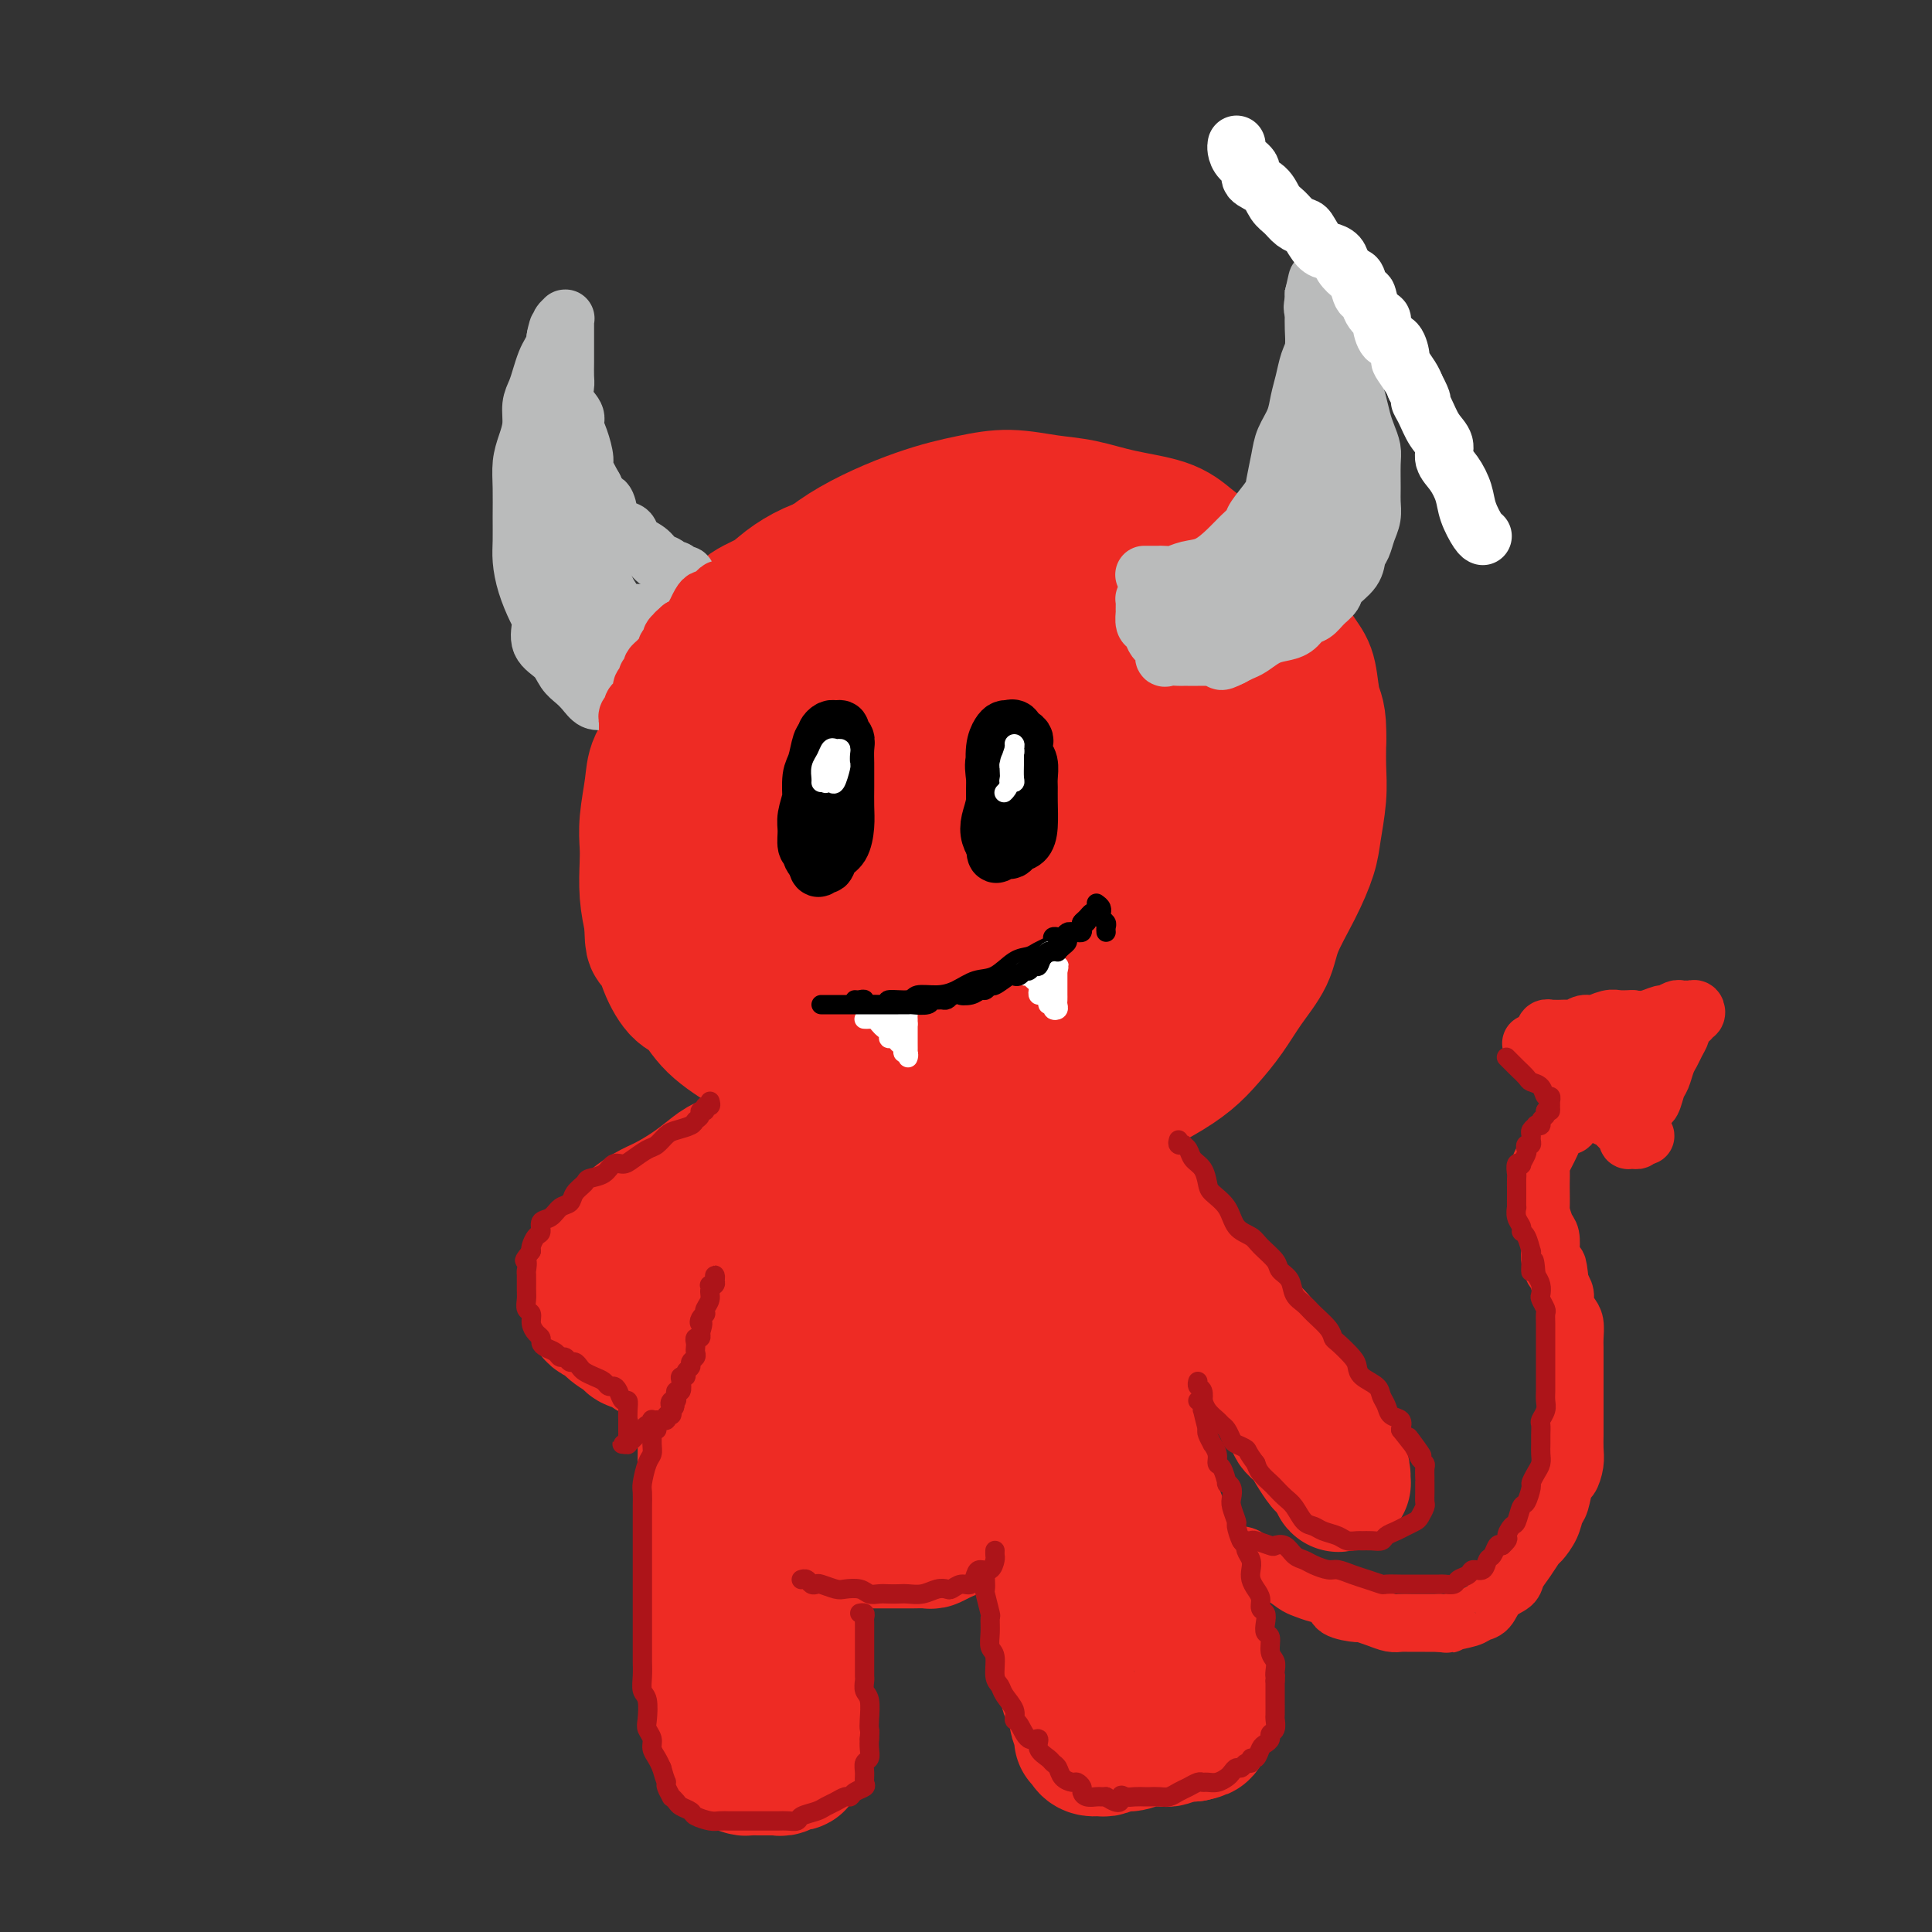 <svg viewBox='0 0 400 400' version='1.1' xmlns='http://www.w3.org/2000/svg' xmlns:xlink='http://www.w3.org/1999/xlink'><rect x="0" y="0" width="400" height="400" fill="#333333" stroke="none"/><g fill='none' stroke='rgb(238,43,36)' stroke-width='28' stroke-linecap='round' stroke-linejoin='round'><path d='M199,109c-0.295,-0.000 -0.589,-0.000 -1,0c-0.411,0.000 -0.937,0.000 -1,0c-0.063,-0.000 0.339,-0.001 0,0c-0.339,0.001 -1.418,0.005 -2,0c-0.582,-0.005 -0.668,-0.017 -1,0c-0.332,0.017 -0.911,0.063 -2,0c-1.089,-0.063 -2.690,-0.235 -4,0c-1.310,0.235 -2.330,0.878 -3,1c-0.670,0.122 -0.989,-0.278 -2,0c-1.011,0.278 -2.714,1.232 -4,2c-1.286,0.768 -2.155,1.350 -3,2c-0.845,0.650 -1.666,1.369 -3,2c-1.334,0.631 -3.181,1.174 -5,2c-1.819,0.826 -3.610,1.934 -5,3c-1.390,1.066 -2.378,2.090 -4,3c-1.622,0.910 -3.876,1.706 -5,3c-1.124,1.294 -1.116,3.085 -2,4c-0.884,0.915 -2.658,0.953 -4,2c-1.342,1.047 -2.251,3.101 -3,5c-0.749,1.899 -1.338,3.642 -2,5c-0.662,1.358 -1.396,2.330 -2,4c-0.604,1.670 -1.076,4.039 -2,6c-0.924,1.961 -2.300,3.513 -3,5c-0.700,1.487 -0.724,2.910 -1,5c-0.276,2.090 -0.803,4.847 -1,7c-0.197,2.153 -0.063,3.701 0,5c0.063,1.299 0.055,2.350 0,4c-0.055,1.650 -0.159,3.900 0,6c0.159,2.100 0.579,4.050 1,6'/><path d='M135,191c-0.011,5.785 0.461,3.746 1,4c0.539,0.254 1.144,2.799 2,5c0.856,2.201 1.963,4.058 3,5c1.037,0.942 2.006,0.969 3,2c0.994,1.031 2.014,3.067 4,5c1.986,1.933 4.938,3.763 7,5c2.062,1.237 3.232,1.879 5,3c1.768,1.121 4.132,2.720 6,4c1.868,1.280 3.239,2.242 5,3c1.761,0.758 3.912,1.313 6,2c2.088,0.687 4.112,1.506 6,2c1.888,0.494 3.640,0.662 6,1c2.360,0.338 5.326,0.844 8,1c2.674,0.156 5.054,-0.040 7,0c1.946,0.040 3.457,0.314 6,0c2.543,-0.314 6.119,-1.217 9,-2c2.881,-0.783 5.067,-1.447 7,-2c1.933,-0.553 3.612,-0.996 6,-2c2.388,-1.004 5.485,-2.570 8,-4c2.515,-1.430 4.450,-2.723 6,-4c1.550,-1.277 2.717,-2.537 4,-4c1.283,-1.463 2.682,-3.130 4,-5c1.318,-1.870 2.556,-3.942 4,-6c1.444,-2.058 3.094,-4.102 4,-6c0.906,-1.898 1.070,-3.651 2,-6c0.930,-2.349 2.627,-5.295 4,-8c1.373,-2.705 2.420,-5.170 3,-7c0.580,-1.830 0.691,-3.027 1,-5c0.309,-1.973 0.814,-4.724 1,-7c0.186,-2.276 0.053,-4.079 0,-6c-0.053,-1.921 -0.027,-3.961 0,-6'/><path d='M273,153c0.126,-4.977 -0.560,-5.419 -1,-7c-0.440,-1.581 -0.635,-4.300 -1,-6c-0.365,-1.700 -0.901,-2.380 -2,-4c-1.099,-1.620 -2.762,-4.180 -4,-6c-1.238,-1.820 -2.052,-2.900 -3,-4c-0.948,-1.100 -2.029,-2.220 -4,-4c-1.971,-1.780 -4.833,-4.221 -7,-6c-2.167,-1.779 -3.641,-2.896 -5,-4c-1.359,-1.104 -2.605,-2.195 -5,-3c-2.395,-0.805 -5.939,-1.324 -9,-2c-3.061,-0.676 -5.640,-1.510 -8,-2c-2.360,-0.490 -4.501,-0.638 -7,-1c-2.499,-0.362 -5.358,-0.939 -8,-1c-2.642,-0.061 -5.069,0.392 -8,1c-2.931,0.608 -6.368,1.370 -11,3c-4.632,1.630 -10.459,4.127 -15,7c-4.541,2.873 -7.798,6.122 -11,9c-3.202,2.878 -6.351,5.383 -9,10c-2.649,4.617 -4.799,11.344 -6,17c-1.201,5.656 -1.453,10.241 -1,15c0.453,4.759 1.613,9.691 4,14c2.387,4.309 6.003,7.993 9,11c2.997,3.007 5.374,5.337 9,7c3.626,1.663 8.500,2.661 14,3c5.500,0.339 11.625,0.021 17,-1c5.375,-1.021 9.998,-2.745 14,-5c4.002,-2.255 7.382,-5.041 10,-8c2.618,-2.959 4.475,-6.092 5,-11c0.525,-4.908 -0.282,-11.591 -2,-18c-1.718,-6.409 -4.348,-12.546 -8,-16c-3.652,-3.454 -8.326,-4.227 -13,-5'/><path d='M207,136c-6.012,-0.412 -14.542,1.058 -21,4c-6.458,2.942 -10.844,7.355 -14,13c-3.156,5.645 -5.081,12.522 -6,20c-0.919,7.478 -0.832,15.559 1,21c1.832,5.441 5.409,8.244 10,10c4.591,1.756 10.195,2.466 16,3c5.805,0.534 11.810,0.893 19,-1c7.190,-1.893 15.566,-6.037 21,-10c5.434,-3.963 7.925,-7.743 10,-12c2.075,-4.257 3.734,-8.990 3,-16c-0.734,-7.010 -3.859,-16.295 -7,-23c-3.141,-6.705 -6.297,-10.829 -11,-13c-4.703,-2.171 -10.954,-2.388 -17,-1c-6.046,1.388 -11.886,4.382 -17,11c-5.114,6.618 -9.503,16.862 -12,25c-2.497,8.138 -3.103,14.171 -3,19c0.103,4.829 0.914,8.456 5,11c4.086,2.544 11.448,4.006 18,4c6.552,-0.006 12.295,-1.479 18,-3c5.705,-1.521 11.371,-3.090 16,-7c4.629,-3.910 8.221,-10.161 10,-16c1.779,-5.839 1.745,-11.265 1,-18c-0.745,-6.735 -2.200,-14.780 -6,-21c-3.800,-6.220 -9.944,-10.614 -16,-12c-6.056,-1.386 -12.023,0.236 -18,3c-5.977,2.764 -11.965,6.670 -17,14c-5.035,7.330 -9.117,18.083 -11,26c-1.883,7.917 -1.567,12.998 0,17c1.567,4.002 4.383,6.924 10,9c5.617,2.076 14.033,3.308 21,3c6.967,-0.308 12.483,-2.154 18,-4'/><path d='M228,192c5.611,-1.604 10.638,-3.614 14,-8c3.362,-4.386 5.059,-11.147 5,-17c-0.059,-5.853 -1.876,-10.796 -5,-17c-3.124,-6.204 -7.557,-13.667 -14,-18c-6.443,-4.333 -14.895,-5.535 -22,-5c-7.105,0.535 -12.863,2.806 -18,7c-5.137,4.194 -9.655,10.312 -12,18c-2.345,7.688 -2.519,16.946 -1,23c1.519,6.054 4.732,8.904 9,11c4.268,2.096 9.592,3.437 17,4c7.408,0.563 16.898,0.347 24,-1c7.102,-1.347 11.814,-3.827 15,-6c3.186,-2.173 4.846,-4.040 5,-8c0.154,-3.960 -1.196,-10.013 -3,-16c-1.804,-5.987 -4.060,-11.906 -7,-16c-2.940,-4.094 -6.563,-6.361 -11,-7c-4.437,-0.639 -9.687,0.350 -13,3c-3.313,2.650 -4.688,6.959 -6,11c-1.312,4.041 -2.561,7.812 -2,12c0.561,4.188 2.933,8.793 6,11c3.067,2.207 6.829,2.015 11,2c4.171,-0.015 8.749,0.148 12,0c3.251,-0.148 5.173,-0.605 7,-2c1.827,-1.395 3.558,-3.727 4,-7c0.442,-3.273 -0.406,-7.488 -2,-12c-1.594,-4.512 -3.936,-9.321 -7,-13c-3.064,-3.679 -6.851,-6.229 -10,-7c-3.149,-0.771 -5.658,0.237 -8,2c-2.342,1.763 -4.515,4.282 -6,9c-1.485,4.718 -2.281,11.634 -2,16c0.281,4.366 1.641,6.183 3,8'/><path d='M211,169c1.917,2.276 5.208,3.967 8,5c2.792,1.033 5.084,1.410 8,1c2.916,-0.410 6.456,-1.606 9,-3c2.544,-1.394 4.090,-2.985 5,-5c0.910,-2.015 1.182,-4.452 0,-9c-1.182,-4.548 -3.820,-11.205 -6,-15c-2.180,-3.795 -3.903,-4.727 -6,-5c-2.097,-0.273 -4.570,0.111 -7,1c-2.430,0.889 -4.818,2.281 -7,8c-2.182,5.719 -4.158,15.765 -5,21c-0.842,5.235 -0.551,5.661 0,7c0.551,1.339 1.363,3.592 3,5c1.637,1.408 4.099,1.971 6,2c1.901,0.029 3.242,-0.477 4,-2c0.758,-1.523 0.935,-4.064 1,-5c0.065,-0.936 0.019,-0.267 0,0c-0.019,0.267 -0.009,0.134 0,0'/><path d='M175,204c-0.032,-0.122 -0.064,-0.245 0,0c0.064,0.245 0.223,0.857 0,1c-0.223,0.143 -0.830,-0.184 -1,0c-0.170,0.184 0.095,0.877 0,1c-0.095,0.123 -0.551,-0.325 -1,0c-0.449,0.325 -0.893,1.422 -1,2c-0.107,0.578 0.122,0.636 0,1c-0.122,0.364 -0.596,1.035 -1,2c-0.404,0.965 -0.738,2.225 -1,3c-0.262,0.775 -0.452,1.064 -1,2c-0.548,0.936 -1.455,2.518 -2,4c-0.545,1.482 -0.728,2.864 -1,4c-0.272,1.136 -0.631,2.025 -1,3c-0.369,0.975 -0.747,2.035 -1,3c-0.253,0.965 -0.382,1.836 -1,3c-0.618,1.164 -1.724,2.621 -2,4c-0.276,1.379 0.277,2.682 0,4c-0.277,1.318 -1.384,2.653 -2,4c-0.616,1.347 -0.741,2.708 -1,4c-0.259,1.292 -0.651,2.517 -1,4c-0.349,1.483 -0.654,3.225 -1,5c-0.346,1.775 -0.733,3.583 -1,5c-0.267,1.417 -0.414,2.443 -1,4c-0.586,1.557 -1.611,3.646 -2,5c-0.389,1.354 -0.143,1.973 0,3c0.143,1.027 0.182,2.461 0,4c-0.182,1.539 -0.585,3.181 -1,4c-0.415,0.819 -0.843,0.813 -1,2c-0.157,1.187 -0.042,3.566 0,5c0.042,1.434 0.011,1.925 0,3c-0.011,1.075 -0.003,2.736 0,4c0.003,1.264 0.002,2.132 0,3'/><path d='M150,300c-0.326,5.060 -0.140,3.711 0,4c0.140,0.289 0.234,2.217 0,3c-0.234,0.783 -0.795,0.422 -1,1c-0.205,0.578 -0.055,2.094 0,3c0.055,0.906 0.015,1.201 0,2c-0.015,0.799 -0.004,2.102 0,3c0.004,0.898 0.001,1.392 0,2c-0.001,0.608 -0.001,1.329 0,2c0.001,0.671 0.004,1.293 0,2c-0.004,0.707 -0.016,1.498 0,2c0.016,0.502 0.060,0.713 0,1c-0.060,0.287 -0.223,0.649 0,1c0.223,0.351 0.833,0.690 1,1c0.167,0.310 -0.110,0.590 0,1c0.110,0.410 0.605,0.950 1,1c0.395,0.050 0.688,-0.390 1,0c0.312,0.390 0.643,1.611 1,2c0.357,0.389 0.740,-0.055 1,0c0.260,0.055 0.398,0.607 1,1c0.602,0.393 1.666,0.626 2,1c0.334,0.374 -0.064,0.889 0,1c0.064,0.111 0.591,-0.181 1,0c0.409,0.181 0.701,0.834 1,1c0.299,0.166 0.605,-0.154 1,0c0.395,0.154 0.879,0.784 1,1c0.121,0.216 -0.121,0.020 0,0c0.121,-0.020 0.606,0.137 1,0c0.394,-0.137 0.697,-0.569 1,-1'/><path d='M163,335c2.027,0.999 0.596,-0.505 0,-1c-0.596,-0.495 -0.356,0.017 0,0c0.356,-0.017 0.827,-0.563 1,-1c0.173,-0.437 0.046,-0.763 0,-1c-0.046,-0.237 -0.012,-0.383 0,-1c0.012,-0.617 0.003,-1.703 0,-2c-0.003,-0.297 0.000,0.197 0,0c-0.000,-0.197 -0.004,-1.085 0,-2c0.004,-0.915 0.016,-1.859 0,-2c-0.016,-0.141 -0.061,0.519 0,0c0.061,-0.519 0.227,-2.219 0,-3c-0.227,-0.781 -0.846,-0.643 -1,-1c-0.154,-0.357 0.156,-1.209 0,-2c-0.156,-0.791 -0.778,-1.523 -1,-2c-0.222,-0.477 -0.044,-0.701 0,-1c0.044,-0.299 -0.044,-0.672 0,-1c0.044,-0.328 0.222,-0.610 0,-1c-0.222,-0.390 -0.844,-0.889 -1,-1c-0.156,-0.111 0.154,0.166 0,0c-0.154,-0.166 -0.772,-0.776 -1,-1c-0.228,-0.224 -0.065,-0.064 0,0c0.065,0.064 0.033,0.032 0,0'/><path d='M165,218c-0.446,0.264 -0.892,0.527 -1,1c-0.108,0.473 0.123,1.155 0,2c-0.123,0.845 -0.599,1.854 -1,3c-0.401,1.146 -0.727,2.430 -1,4c-0.273,1.570 -0.491,3.427 -1,5c-0.509,1.573 -1.307,2.862 -2,4c-0.693,1.138 -1.281,2.126 -2,4c-0.719,1.874 -1.569,4.633 -2,7c-0.431,2.367 -0.444,4.343 -1,6c-0.556,1.657 -1.654,2.995 -2,5c-0.346,2.005 0.061,4.677 0,7c-0.061,2.323 -0.591,4.298 -1,6c-0.409,1.702 -0.698,3.131 -1,5c-0.302,1.869 -0.617,4.178 -1,6c-0.383,1.822 -0.835,3.156 -1,5c-0.165,1.844 -0.044,4.198 0,6c0.044,1.802 0.012,3.053 0,5c-0.012,1.947 -0.003,4.592 0,6c0.003,1.408 0.001,1.581 0,3c-0.001,1.419 -0.000,4.083 0,6c0.000,1.917 0.000,3.085 0,4c-0.000,0.915 -0.000,1.575 0,3c0.000,1.425 0.000,3.613 0,5c-0.000,1.387 -0.000,1.973 0,3c0.000,1.027 0.000,2.495 0,4c-0.000,1.505 -0.000,3.047 0,4c0.000,0.953 0.000,1.317 0,2c-0.000,0.683 -0.000,1.684 0,3c0.000,1.316 0.000,2.947 0,4c-0.000,1.053 -0.000,1.526 0,2'/><path d='M148,348c0.001,9.811 0.003,4.339 0,3c-0.003,-1.339 -0.011,1.454 0,3c0.011,1.546 0.041,1.845 0,2c-0.041,0.155 -0.152,0.165 0,1c0.152,0.835 0.567,2.496 1,3c0.433,0.504 0.885,-0.149 1,0c0.115,0.149 -0.106,1.102 0,2c0.106,0.898 0.538,1.743 1,2c0.462,0.257 0.954,-0.075 1,0c0.046,0.075 -0.354,0.556 0,1c0.354,0.444 1.460,0.851 2,1c0.540,0.149 0.512,0.040 1,0c0.488,-0.040 1.493,-0.010 2,0c0.507,0.010 0.517,-0.001 1,0c0.483,0.001 1.439,0.014 2,0c0.561,-0.014 0.729,-0.055 1,0c0.271,0.055 0.647,0.208 1,0c0.353,-0.208 0.683,-0.776 1,-1c0.317,-0.224 0.621,-0.106 1,0c0.379,0.106 0.834,0.198 1,0c0.166,-0.198 0.045,-0.686 0,-1c-0.045,-0.314 -0.012,-0.453 0,-1c0.012,-0.547 0.004,-1.500 0,-2c-0.004,-0.500 -0.005,-0.545 0,-1c0.005,-0.455 0.015,-1.318 0,-2c-0.015,-0.682 -0.056,-1.183 0,-2c0.056,-0.817 0.207,-1.951 0,-3c-0.207,-1.049 -0.774,-2.014 -1,-3c-0.226,-0.986 -0.113,-1.993 0,-3'/><path d='M164,347c-0.156,-3.076 -0.046,-2.766 0,-3c0.046,-0.234 0.026,-1.011 0,-2c-0.026,-0.989 -0.060,-2.188 0,-3c0.060,-0.812 0.212,-1.236 0,-2c-0.212,-0.764 -0.788,-1.866 -1,-3c-0.212,-1.134 -0.061,-2.298 0,-3c0.061,-0.702 0.030,-0.940 0,-2c-0.030,-1.060 -0.061,-2.940 0,-4c0.061,-1.060 0.212,-1.299 0,-2c-0.212,-0.701 -0.789,-1.863 -1,-3c-0.211,-1.137 -0.057,-2.250 0,-3c0.057,-0.750 0.015,-1.138 0,-2c-0.015,-0.862 -0.004,-2.198 0,-3c0.004,-0.802 0.001,-1.069 0,-2c-0.001,-0.931 0.000,-2.524 0,-3c-0.000,-0.476 -0.001,0.167 0,0c0.001,-0.167 0.004,-1.142 0,-2c-0.004,-0.858 -0.015,-1.599 0,-2c0.015,-0.401 0.057,-0.462 0,-1c-0.057,-0.538 -0.212,-1.551 0,-2c0.212,-0.449 0.793,-0.333 1,-1c0.207,-0.667 0.041,-2.117 0,-3c-0.041,-0.883 0.042,-1.199 0,-2c-0.042,-0.801 -0.208,-2.088 0,-3c0.208,-0.912 0.791,-1.451 1,-2c0.209,-0.549 0.046,-1.109 0,-2c-0.046,-0.891 0.026,-2.115 0,-3c-0.026,-0.885 -0.151,-1.433 0,-2c0.151,-0.567 0.579,-1.153 1,-2c0.421,-0.847 0.835,-1.956 1,-3c0.165,-1.044 0.083,-2.022 0,-3'/><path d='M166,274c0.571,-4.376 -0.001,-2.317 0,-2c0.001,0.317 0.574,-1.109 1,-2c0.426,-0.891 0.706,-1.249 1,-2c0.294,-0.751 0.604,-1.896 1,-3c0.396,-1.104 0.880,-2.169 1,-3c0.120,-0.831 -0.122,-1.429 0,-2c0.122,-0.571 0.609,-1.115 1,-2c0.391,-0.885 0.685,-2.110 1,-3c0.315,-0.890 0.651,-1.445 1,-2c0.349,-0.555 0.709,-1.112 1,-2c0.291,-0.888 0.511,-2.108 1,-3c0.489,-0.892 1.248,-1.456 2,-2c0.752,-0.544 1.498,-1.067 2,-2c0.502,-0.933 0.762,-2.277 1,-3c0.238,-0.723 0.456,-0.824 1,-1c0.544,-0.176 1.414,-0.426 2,-1c0.586,-0.574 0.889,-1.474 1,-2c0.111,-0.526 0.030,-0.680 0,-1c-0.030,-0.320 -0.009,-0.806 0,-1c0.009,-0.194 0.004,-0.097 0,0'/><path d='M161,314c0.370,0.303 0.741,0.606 1,1c0.259,0.394 0.408,0.880 1,1c0.592,0.120 1.629,-0.126 3,0c1.371,0.126 3.076,0.622 4,1c0.924,0.378 1.065,0.637 2,1c0.935,0.363 2.663,0.829 4,1c1.337,0.171 2.282,0.046 3,0c0.718,-0.046 1.208,-0.012 2,0c0.792,0.012 1.885,0.004 3,0c1.115,-0.004 2.252,-0.004 3,0c0.748,0.004 1.107,0.012 2,0c0.893,-0.012 2.319,-0.046 3,0c0.681,0.046 0.616,0.170 1,0c0.384,-0.170 1.217,-0.634 2,-1c0.783,-0.366 1.516,-0.634 2,-1c0.484,-0.366 0.718,-0.830 1,-1c0.282,-0.170 0.612,-0.046 1,0c0.388,0.046 0.835,0.012 1,0c0.165,-0.012 0.047,-0.004 0,0c-0.047,0.004 -0.024,0.002 0,0'/><path d='M201,245c-0.524,0.212 -1.048,0.425 -2,1c-0.952,0.575 -2.332,1.513 -4,4c-1.668,2.487 -3.625,6.523 -5,10c-1.375,3.477 -2.170,6.396 -3,10c-0.830,3.604 -1.697,7.894 -2,11c-0.303,3.106 -0.043,5.029 0,7c0.043,1.971 -0.133,3.991 0,6c0.133,2.009 0.575,4.006 1,5c0.425,0.994 0.835,0.985 1,1c0.165,0.015 0.086,0.055 1,0c0.914,-0.055 2.823,-0.205 4,-1c1.177,-0.795 1.623,-2.235 3,-5c1.377,-2.765 3.684,-6.857 5,-10c1.316,-3.143 1.642,-5.339 2,-8c0.358,-2.661 0.747,-5.786 1,-8c0.253,-2.214 0.371,-3.517 0,-5c-0.371,-1.483 -1.230,-3.147 -2,-4c-0.770,-0.853 -1.449,-0.896 -2,-1c-0.551,-0.104 -0.972,-0.268 -2,0c-1.028,0.268 -2.661,0.967 -4,3c-1.339,2.033 -2.383,5.398 -3,9c-0.617,3.602 -0.807,7.439 -1,11c-0.193,3.561 -0.388,6.844 0,9c0.388,2.156 1.359,3.184 2,4c0.641,0.816 0.952,1.419 2,2c1.048,0.581 2.834,1.139 4,1c1.166,-0.139 1.713,-0.977 3,-3c1.287,-2.023 3.314,-5.233 5,-8c1.686,-2.767 3.031,-5.091 4,-8c0.969,-2.909 1.563,-6.403 2,-9c0.437,-2.597 0.719,-4.299 1,-6'/><path d='M212,263c0.691,-3.268 0.920,-3.939 1,-5c0.080,-1.061 0.011,-2.511 0,-4c-0.011,-1.489 0.034,-3.018 0,-4c-0.034,-0.982 -0.149,-1.416 0,-2c0.149,-0.584 0.561,-1.318 1,-2c0.439,-0.682 0.906,-1.312 1,-2c0.094,-0.688 -0.185,-1.435 0,-2c0.185,-0.565 0.834,-0.949 1,-1c0.166,-0.051 -0.152,0.232 0,0c0.152,-0.232 0.773,-0.979 1,-1c0.227,-0.021 0.061,0.682 0,1c-0.061,0.318 -0.017,0.250 0,0c0.017,-0.250 0.005,-0.682 0,0c-0.005,0.682 -0.005,2.477 0,4c0.005,1.523 0.015,2.773 0,4c-0.015,1.227 -0.057,2.429 0,4c0.057,1.571 0.211,3.509 0,5c-0.211,1.491 -0.789,2.535 -1,4c-0.211,1.465 -0.057,3.350 0,5c0.057,1.650 0.015,3.064 0,5c-0.015,1.936 -0.004,4.395 0,6c0.004,1.605 0.000,2.355 0,4c-0.000,1.645 0.004,4.185 0,6c-0.004,1.815 -0.015,2.906 0,4c0.015,1.094 0.057,2.191 0,4c-0.057,1.809 -0.211,4.330 0,6c0.211,1.670 0.789,2.489 1,3c0.211,0.511 0.057,0.715 0,2c-0.057,1.285 -0.016,3.653 0,5c0.016,1.347 0.008,1.674 0,2'/><path d='M217,314c-0.005,11.945 -0.016,4.807 0,3c0.016,-1.807 0.061,1.717 0,4c-0.061,2.283 -0.226,3.324 0,4c0.226,0.676 0.844,0.986 1,2c0.156,1.014 -0.150,2.732 0,4c0.150,1.268 0.757,2.086 1,3c0.243,0.914 0.122,1.925 0,3c-0.122,1.075 -0.244,2.214 0,3c0.244,0.786 0.853,1.220 1,2c0.147,0.780 -0.167,1.905 0,3c0.167,1.095 0.814,2.161 1,3c0.186,0.839 -0.090,1.450 0,2c0.090,0.550 0.545,1.037 1,2c0.455,0.963 0.910,2.401 1,3c0.090,0.599 -0.187,0.359 0,1c0.187,0.641 0.836,2.161 1,3c0.164,0.839 -0.159,0.995 0,1c0.159,0.005 0.800,-0.141 1,0c0.200,0.141 -0.042,0.570 0,1c0.042,0.430 0.366,0.862 1,1c0.634,0.138 1.577,-0.019 2,0c0.423,0.019 0.325,0.216 1,0c0.675,-0.216 2.121,-0.843 3,-1c0.879,-0.157 1.189,0.155 2,0c0.811,-0.155 2.123,-0.777 3,-1c0.877,-0.223 1.320,-0.046 2,0c0.680,0.046 1.597,-0.040 2,0c0.403,0.040 0.294,0.207 1,0c0.706,-0.207 2.229,-0.786 3,-1c0.771,-0.214 0.792,-0.061 1,0c0.208,0.061 0.604,0.031 1,0'/><path d='M247,359c3.415,-0.702 1.451,-0.957 1,-1c-0.451,-0.043 0.611,0.127 1,0c0.389,-0.127 0.104,-0.551 0,-1c-0.104,-0.449 -0.028,-0.924 0,-1c0.028,-0.076 0.008,0.248 0,0c-0.008,-0.248 -0.004,-1.069 0,-2c0.004,-0.931 0.007,-1.972 0,-3c-0.007,-1.028 -0.025,-2.044 0,-3c0.025,-0.956 0.092,-1.851 0,-3c-0.092,-1.149 -0.343,-2.550 -1,-4c-0.657,-1.450 -1.720,-2.949 -2,-4c-0.280,-1.051 0.223,-1.654 0,-3c-0.223,-1.346 -1.173,-3.436 -2,-5c-0.827,-1.564 -1.531,-2.603 -2,-4c-0.469,-1.397 -0.703,-3.153 -1,-5c-0.297,-1.847 -0.657,-3.784 -1,-5c-0.343,-1.216 -0.670,-1.711 -1,-3c-0.330,-1.289 -0.662,-3.372 -1,-5c-0.338,-1.628 -0.683,-2.799 -1,-4c-0.317,-1.201 -0.607,-2.431 -1,-4c-0.393,-1.569 -0.889,-3.477 -1,-5c-0.111,-1.523 0.163,-2.661 0,-4c-0.163,-1.339 -0.762,-2.879 -1,-4c-0.238,-1.121 -0.116,-1.825 0,-3c0.116,-1.175 0.227,-2.822 0,-4c-0.227,-1.178 -0.793,-1.886 -1,-3c-0.207,-1.114 -0.055,-2.633 0,-4c0.055,-1.367 0.015,-2.583 0,-4c-0.015,-1.417 -0.004,-3.035 0,-4c0.004,-0.965 0.001,-1.276 0,-2c-0.001,-0.724 -0.001,-1.862 0,-3'/><path d='M233,259c-0.536,-6.236 -0.876,-4.326 -1,-4c-0.124,0.326 -0.033,-0.932 0,-2c0.033,-1.068 0.009,-1.945 0,-3c-0.009,-1.055 -0.002,-2.288 0,-3c0.002,-0.712 0.001,-0.904 0,-2c-0.001,-1.096 -0.000,-3.096 0,-4c0.000,-0.904 0.000,-0.714 0,-1c-0.000,-0.286 -0.000,-1.050 0,-2c0.000,-0.950 -0.000,-2.085 0,-3c0.000,-0.915 0.000,-1.608 0,-2c-0.000,-0.392 -0.000,-0.482 0,-1c0.000,-0.518 0.001,-1.463 0,-2c-0.001,-0.537 -0.003,-0.666 0,-1c0.003,-0.334 0.011,-0.873 0,-1c-0.011,-0.127 -0.041,0.158 0,0c0.041,-0.158 0.155,-0.759 0,-1c-0.155,-0.241 -0.577,-0.120 -1,0'/><path d='M231,227c-0.417,-5.238 -0.458,-2.333 -1,-1c-0.542,1.333 -1.583,1.095 -2,1c-0.417,-0.095 -0.208,-0.048 0,0'/><path d='M166,228c0.087,0.001 0.174,0.003 0,0c-0.174,-0.003 -0.609,-0.010 -1,0c-0.391,0.010 -0.739,0.036 -1,0c-0.261,-0.036 -0.436,-0.135 -1,0c-0.564,0.135 -1.516,0.503 -2,1c-0.484,0.497 -0.501,1.124 -1,2c-0.499,0.876 -1.481,2.000 -2,3c-0.519,1.000 -0.575,1.876 -1,3c-0.425,1.124 -1.217,2.498 -2,4c-0.783,1.502 -1.555,3.133 -2,5c-0.445,1.867 -0.563,3.971 -1,6c-0.437,2.029 -1.193,3.983 -2,6c-0.807,2.017 -1.667,4.096 -2,6c-0.333,1.904 -0.141,3.631 0,5c0.141,1.369 0.230,2.379 0,4c-0.230,1.621 -0.780,3.854 -1,6c-0.220,2.146 -0.112,4.205 0,6c0.112,1.795 0.226,3.327 0,5c-0.226,1.673 -0.793,3.487 -1,5c-0.207,1.513 -0.056,2.725 0,4c0.056,1.275 0.015,2.613 0,4c-0.015,1.387 -0.004,2.822 0,4c0.004,1.178 0.001,2.100 0,3c-0.001,0.900 -0.000,1.777 0,3c0.000,1.223 0.000,2.792 0,4c-0.000,1.208 -0.000,2.056 0,3c0.000,0.944 0.000,1.985 0,3c-0.000,1.015 -0.000,2.004 0,3c0.000,0.996 0.000,1.998 0,3'/><path d='M146,329c-0.310,10.127 -0.084,2.944 0,1c0.084,-1.944 0.027,1.352 0,3c-0.027,1.648 -0.022,1.647 0,2c0.022,0.353 0.062,1.058 0,2c-0.062,0.942 -0.226,2.121 0,3c0.226,0.879 0.843,1.458 1,2c0.157,0.542 -0.146,1.048 0,2c0.146,0.952 0.742,2.352 1,3c0.258,0.648 0.177,0.544 0,1c-0.177,0.456 -0.450,1.471 0,2c0.450,0.529 1.623,0.573 2,1c0.377,0.427 -0.043,1.239 0,2c0.043,0.761 0.548,1.472 1,2c0.452,0.528 0.853,0.873 1,1c0.147,0.127 0.042,0.036 0,0c-0.042,-0.036 -0.021,-0.018 0,0'/><path d='M157,237c-0.025,-0.004 -0.050,-0.008 0,0c0.050,0.008 0.176,0.029 0,0c-0.176,-0.029 -0.654,-0.108 -1,0c-0.346,0.108 -0.559,0.402 -1,1c-0.441,0.598 -1.111,1.501 -2,2c-0.889,0.499 -1.997,0.594 -3,1c-1.003,0.406 -1.899,1.123 -3,2c-1.101,0.877 -2.406,1.915 -4,3c-1.594,1.085 -3.478,2.216 -5,3c-1.522,0.784 -2.683,1.222 -4,2c-1.317,0.778 -2.791,1.897 -4,3c-1.209,1.103 -2.152,2.190 -3,3c-0.848,0.810 -1.601,1.342 -2,2c-0.399,0.658 -0.445,1.441 -1,2c-0.555,0.559 -1.621,0.894 -2,2c-0.379,1.106 -0.073,2.981 0,4c0.073,1.019 -0.089,1.180 0,2c0.089,0.820 0.427,2.300 1,3c0.573,0.700 1.380,0.621 2,1c0.620,0.379 1.052,1.215 2,2c0.948,0.785 2.411,1.520 3,2c0.589,0.480 0.302,0.706 1,1c0.698,0.294 2.379,0.655 3,1c0.621,0.345 0.183,0.674 1,1c0.817,0.326 2.890,0.648 4,1c1.110,0.352 1.256,0.734 2,1c0.744,0.266 2.085,0.418 3,1c0.915,0.582 1.404,1.595 2,2c0.596,0.405 1.298,0.203 2,0'/><path d='M148,285c3.910,2.190 1.185,1.165 1,1c-0.185,-0.165 2.170,0.530 3,1c0.830,0.470 0.135,0.713 0,1c-0.135,0.287 0.288,0.617 1,1c0.712,0.383 1.711,0.820 2,1c0.289,0.180 -0.133,0.105 0,0c0.133,-0.105 0.820,-0.238 1,0c0.180,0.238 -0.148,0.847 0,1c0.148,0.153 0.771,-0.151 1,0c0.229,0.151 0.066,0.757 0,1c-0.066,0.243 -0.033,0.121 0,0'/><path d='M233,248c0.462,-0.118 0.924,-0.237 1,0c0.076,0.237 -0.234,0.829 0,1c0.234,0.171 1.011,-0.080 2,1c0.989,1.080 2.191,3.489 3,5c0.809,1.511 1.226,2.123 2,3c0.774,0.877 1.905,2.020 3,3c1.095,0.980 2.152,1.798 3,3c0.848,1.202 1.486,2.790 2,4c0.514,1.210 0.903,2.044 2,3c1.097,0.956 2.900,2.036 4,3c1.100,0.964 1.497,1.812 2,3c0.503,1.188 1.113,2.717 2,4c0.887,1.283 2.050,2.322 3,3c0.950,0.678 1.686,0.996 2,2c0.314,1.004 0.205,2.694 1,4c0.795,1.306 2.493,2.228 3,3c0.507,0.772 -0.178,1.395 0,2c0.178,0.605 1.218,1.193 2,2c0.782,0.807 1.305,1.834 2,3c0.695,1.166 1.563,2.470 2,3c0.437,0.530 0.443,0.286 1,1c0.557,0.714 1.666,2.387 2,3c0.334,0.613 -0.107,0.166 0,0c0.107,-0.166 0.761,-0.051 1,0c0.239,0.051 0.062,0.037 0,0c-0.062,-0.037 -0.008,-0.099 0,0c0.008,0.099 -0.028,0.358 0,0c0.028,-0.358 0.121,-1.333 0,-2c-0.121,-0.667 -0.456,-1.026 -1,-2c-0.544,-0.974 -1.298,-2.564 -2,-4c-0.702,-1.436 -1.351,-2.718 -2,-4'/><path d='M273,295c-0.931,-2.348 -1.260,-2.217 -2,-3c-0.740,-0.783 -1.892,-2.478 -3,-4c-1.108,-1.522 -2.174,-2.869 -3,-4c-0.826,-1.131 -1.414,-2.045 -2,-3c-0.586,-0.955 -1.172,-1.951 -2,-3c-0.828,-1.049 -1.898,-2.153 -3,-3c-1.102,-0.847 -2.235,-1.438 -3,-2c-0.765,-0.562 -1.163,-1.095 -2,-2c-0.837,-0.905 -2.115,-2.182 -3,-3c-0.885,-0.818 -1.377,-1.177 -2,-2c-0.623,-0.823 -1.378,-2.110 -2,-3c-0.622,-0.890 -1.113,-1.384 -2,-2c-0.887,-0.616 -2.170,-1.353 -3,-2c-0.830,-0.647 -1.206,-1.203 -2,-2c-0.794,-0.797 -2.005,-1.836 -3,-3c-0.995,-1.164 -1.774,-2.455 -3,-3c-1.226,-0.545 -2.898,-0.345 -4,-1c-1.102,-0.655 -1.633,-2.164 -2,-3c-0.367,-0.836 -0.571,-0.997 -1,-1c-0.429,-0.003 -1.084,0.154 -1,0c0.084,-0.154 0.907,-0.618 2,0c1.093,0.618 2.455,2.320 3,3c0.545,0.680 0.272,0.340 0,0'/></g>
<g fill='none' stroke='rgb(238,43,36)' stroke-width='12' stroke-linecap='round' stroke-linejoin='round'><path d='M245,330c-0.423,0.119 -0.846,0.238 -1,0c-0.154,-0.238 -0.038,-0.832 0,-1c0.038,-0.168 -0.001,0.091 0,0c0.001,-0.091 0.042,-0.531 0,-1c-0.042,-0.469 -0.167,-0.966 0,-1c0.167,-0.034 0.625,0.394 1,0c0.375,-0.394 0.667,-1.612 1,-2c0.333,-0.388 0.707,0.054 1,0c0.293,-0.054 0.505,-0.603 1,-1c0.495,-0.397 1.272,-0.640 2,-1c0.728,-0.360 1.405,-0.835 2,-1c0.595,-0.165 1.107,-0.018 2,0c0.893,0.018 2.169,-0.094 3,0c0.831,0.094 1.219,0.392 2,1c0.781,0.608 1.955,1.525 3,2c1.045,0.475 1.962,0.508 3,1c1.038,0.492 2.197,1.445 3,2c0.803,0.555 1.249,0.713 2,1c0.751,0.287 1.807,0.703 3,1c1.193,0.297 2.525,0.475 3,1c0.475,0.525 0.095,1.398 1,2c0.905,0.602 3.096,0.932 4,1c0.904,0.068 0.520,-0.125 1,0c0.480,0.125 1.822,0.569 3,1c1.178,0.431 2.191,0.847 3,1c0.809,0.153 1.413,0.041 2,0c0.587,-0.041 1.158,-0.011 2,0c0.842,0.011 1.955,0.003 3,0c1.045,-0.003 2.023,-0.002 3,0'/><path d='M298,336c2.865,0.355 1.529,0.243 2,0c0.471,-0.243 2.750,-0.617 4,-1c1.250,-0.383 1.472,-0.773 2,-1c0.528,-0.227 1.363,-0.290 2,-1c0.637,-0.710 1.078,-2.068 2,-3c0.922,-0.932 2.326,-1.438 3,-2c0.674,-0.562 0.618,-1.178 1,-2c0.382,-0.822 1.201,-1.849 2,-3c0.799,-1.151 1.576,-2.428 2,-3c0.424,-0.572 0.495,-0.441 1,-1c0.505,-0.559 1.445,-1.808 2,-3c0.555,-1.192 0.727,-2.328 1,-3c0.273,-0.672 0.648,-0.879 1,-2c0.352,-1.121 0.683,-3.157 1,-4c0.317,-0.843 0.621,-0.494 1,-1c0.379,-0.506 0.834,-1.867 1,-3c0.166,-1.133 0.045,-2.036 0,-3c-0.045,-0.964 -0.012,-1.988 0,-3c0.012,-1.012 0.003,-2.013 0,-3c-0.003,-0.987 -0.001,-1.959 0,-3c0.001,-1.041 0.000,-2.152 0,-3c-0.000,-0.848 -0.000,-1.433 0,-2c0.000,-0.567 0.001,-1.114 0,-2c-0.001,-0.886 -0.003,-2.110 0,-3c0.003,-0.890 0.011,-1.446 0,-2c-0.011,-0.554 -0.041,-1.107 0,-2c0.041,-0.893 0.152,-2.126 0,-3c-0.152,-0.874 -0.566,-1.389 -1,-2c-0.434,-0.611 -0.886,-1.318 -1,-2c-0.114,-0.682 0.110,-1.338 0,-2c-0.110,-0.662 -0.555,-1.331 -1,-2'/><path d='M323,266c-0.631,-6.303 -0.708,-3.560 -1,-3c-0.292,0.560 -0.800,-1.063 -1,-2c-0.200,-0.937 -0.092,-1.189 0,-2c0.092,-0.811 0.168,-2.179 0,-3c-0.168,-0.821 -0.581,-1.093 -1,-2c-0.419,-0.907 -0.844,-2.450 -1,-3c-0.156,-0.550 -0.043,-0.107 0,-1c0.043,-0.893 0.014,-3.121 0,-4c-0.014,-0.879 -0.015,-0.409 0,-1c0.015,-0.591 0.045,-2.242 0,-3c-0.045,-0.758 -0.167,-0.622 0,-1c0.167,-0.378 0.622,-1.268 1,-2c0.378,-0.732 0.679,-1.305 1,-2c0.321,-0.695 0.660,-1.510 1,-2c0.340,-0.490 0.679,-0.653 1,-1c0.321,-0.347 0.622,-0.876 1,-1c0.378,-0.124 0.833,0.159 1,0c0.167,-0.159 0.048,-0.760 0,-1c-0.048,-0.240 -0.024,-0.120 0,0'/><path d='M317,216c0.480,-0.086 0.961,-0.171 1,0c0.039,0.171 -0.363,0.599 0,1c0.363,0.401 1.492,0.774 2,1c0.508,0.226 0.396,0.306 1,1c0.604,0.694 1.926,2.002 3,3c1.074,0.998 1.901,1.686 2,2c0.099,0.314 -0.531,0.255 0,1c0.531,0.745 2.223,2.295 3,3c0.777,0.705 0.638,0.566 1,1c0.362,0.434 1.224,1.440 2,2c0.776,0.560 1.466,0.675 2,1c0.534,0.325 0.913,0.862 1,1c0.087,0.138 -0.118,-0.121 0,0c0.118,0.121 0.557,0.622 1,1c0.443,0.378 0.889,0.634 1,1c0.111,0.366 -0.114,0.841 0,1c0.114,0.159 0.567,0.001 1,0c0.433,-0.001 0.847,0.153 1,0c0.153,-0.153 0.044,-0.615 0,-1c-0.044,-0.385 -0.022,-0.692 0,-1'/><path d='M339,234c3.356,2.648 0.744,0.269 0,-1c-0.744,-1.269 0.378,-1.427 1,-2c0.622,-0.573 0.744,-1.561 1,-2c0.256,-0.439 0.646,-0.330 1,-1c0.354,-0.670 0.672,-2.118 1,-3c0.328,-0.882 0.666,-1.196 1,-2c0.334,-0.804 0.663,-2.098 1,-3c0.337,-0.902 0.681,-1.412 1,-2c0.319,-0.588 0.611,-1.253 1,-2c0.389,-0.747 0.874,-1.577 1,-2c0.126,-0.423 -0.106,-0.438 0,-1c0.106,-0.562 0.551,-1.671 1,-2c0.449,-0.329 0.902,0.122 1,0c0.098,-0.122 -0.159,-0.817 0,-1c0.159,-0.183 0.733,0.148 1,0c0.267,-0.148 0.227,-0.773 0,-1c-0.227,-0.227 -0.642,-0.057 -1,0c-0.358,0.057 -0.657,0.000 -1,0c-0.343,-0.000 -0.728,0.056 -1,0c-0.272,-0.056 -0.432,-0.225 -1,0c-0.568,0.225 -1.544,0.844 -2,1c-0.456,0.156 -0.392,-0.150 -1,0c-0.608,0.150 -1.888,0.757 -3,1c-1.112,0.243 -2.056,0.121 -3,0'/><path d='M338,211c-2.457,0.017 -2.599,0.061 -3,0c-0.401,-0.061 -1.062,-0.227 -2,0c-0.938,0.227 -2.153,0.845 -3,1c-0.847,0.155 -1.326,-0.155 -2,0c-0.674,0.155 -1.544,0.773 -2,1c-0.456,0.227 -0.500,0.061 -1,0c-0.500,-0.061 -1.458,-0.017 -2,0c-0.542,0.017 -0.668,0.009 -1,0c-0.332,-0.009 -0.869,-0.017 -1,0c-0.131,0.017 0.144,0.061 0,0c-0.144,-0.061 -0.708,-0.227 -1,0c-0.292,0.227 -0.312,0.848 0,1c0.312,0.152 0.956,-0.163 1,0c0.044,0.163 -0.512,0.804 0,1c0.512,0.196 2.090,-0.053 3,0c0.910,0.053 1.151,0.408 2,1c0.849,0.592 2.308,1.419 3,2c0.692,0.581 0.619,0.915 1,1c0.381,0.085 1.215,-0.079 2,0c0.785,0.079 1.519,0.399 2,1c0.481,0.601 0.707,1.481 1,2c0.293,0.519 0.653,0.675 1,1c0.347,0.325 0.681,0.819 1,1c0.319,0.181 0.624,0.049 1,0c0.376,-0.049 0.822,-0.014 1,0c0.178,0.014 0.089,0.007 0,0'/><path d='M339,224c3.104,1.117 1.365,-1.589 1,-3c-0.365,-1.411 0.645,-1.526 1,-2c0.355,-0.474 0.054,-1.307 0,-2c-0.054,-0.693 0.139,-1.244 0,-1c-0.139,0.244 -0.612,1.285 -1,2c-0.388,0.715 -0.692,1.106 -1,2c-0.308,0.894 -0.619,2.291 -1,3c-0.381,0.709 -0.833,0.729 -1,1c-0.167,0.271 -0.048,0.792 0,1c0.048,0.208 0.024,0.104 0,0'/></g>
<g fill='none' stroke='rgb(186,187,187)' stroke-width='12' stroke-linecap='round' stroke-linejoin='round'><path d='M237,119c-0.090,-0.000 -0.179,-0.000 0,0c0.179,0.000 0.628,0.001 1,0c0.372,-0.001 0.668,-0.004 1,0c0.332,0.004 0.699,0.014 1,0c0.301,-0.014 0.534,-0.051 1,0c0.466,0.051 1.164,0.190 2,0c0.836,-0.190 1.811,-0.709 3,-1c1.189,-0.291 2.593,-0.355 4,-1c1.407,-0.645 2.818,-1.871 4,-3c1.182,-1.129 2.134,-2.162 3,-3c0.866,-0.838 1.647,-1.480 2,-2c0.353,-0.520 0.279,-0.918 1,-2c0.721,-1.082 2.239,-2.848 3,-4c0.761,-1.152 0.767,-1.690 1,-3c0.233,-1.310 0.692,-3.392 1,-5c0.308,-1.608 0.463,-2.741 1,-4c0.537,-1.259 1.454,-2.643 2,-4c0.546,-1.357 0.721,-2.688 1,-4c0.279,-1.312 0.663,-2.605 1,-4c0.337,-1.395 0.626,-2.892 1,-4c0.374,-1.108 0.832,-1.826 1,-3c0.168,-1.174 0.045,-2.803 0,-4c-0.045,-1.197 -0.012,-1.963 0,-3c0.012,-1.037 0.003,-2.344 0,-3c-0.003,-0.656 -0.001,-0.660 0,-1c0.001,-0.340 0.000,-1.015 0,-1c-0.000,0.015 -0.000,0.718 0,1c0.000,0.282 0.000,0.141 0,0'/><path d='M272,61c1.401,-6.370 0.403,-1.294 0,1c-0.403,2.294 -0.211,1.806 0,2c0.211,0.194 0.442,1.071 1,2c0.558,0.929 1.445,1.911 2,3c0.555,1.089 0.779,2.286 1,3c0.221,0.714 0.441,0.947 1,2c0.559,1.053 1.459,2.928 2,4c0.541,1.072 0.723,1.340 1,2c0.277,0.660 0.649,1.711 1,3c0.351,1.289 0.683,2.817 1,4c0.317,1.183 0.621,2.021 1,3c0.379,0.979 0.834,2.100 1,3c0.166,0.900 0.041,1.581 0,3c-0.041,1.419 0.000,3.577 0,5c-0.000,1.423 -0.042,2.110 0,3c0.042,0.890 0.168,1.985 0,3c-0.168,1.015 -0.630,1.952 -1,3c-0.370,1.048 -0.647,2.206 -1,3c-0.353,0.794 -0.780,1.224 -1,2c-0.220,0.776 -0.233,1.900 -1,3c-0.767,1.100 -2.289,2.178 -3,3c-0.711,0.822 -0.612,1.390 -1,2c-0.388,0.610 -1.262,1.263 -2,2c-0.738,0.737 -1.341,1.558 -2,2c-0.659,0.442 -1.373,0.503 -2,1c-0.627,0.497 -1.165,1.428 -2,2c-0.835,0.572 -1.967,0.783 -3,1c-1.033,0.217 -1.968,0.440 -3,1c-1.032,0.560 -2.163,1.459 -3,2c-0.837,0.541 -1.382,0.726 -2,1c-0.618,0.274 -1.309,0.637 -2,1'/><path d='M255,136c-3.283,1.702 -1.992,0.456 -2,0c-0.008,-0.456 -1.316,-0.122 -2,0c-0.684,0.122 -0.743,0.033 -1,0c-0.257,-0.033 -0.713,-0.009 -1,0c-0.287,0.009 -0.405,0.002 -1,0c-0.595,-0.002 -1.669,-0.001 -2,0c-0.331,0.001 0.079,0.002 0,0c-0.079,-0.002 -0.647,-0.007 -1,0c-0.353,0.007 -0.490,0.027 -1,0c-0.510,-0.027 -1.394,-0.100 -2,0c-0.606,0.100 -0.936,0.374 -1,0c-0.064,-0.374 0.137,-1.394 0,-2c-0.137,-0.606 -0.611,-0.797 -1,-1c-0.389,-0.203 -0.693,-0.417 -1,-1c-0.307,-0.583 -0.618,-1.536 -1,-2c-0.382,-0.464 -0.834,-0.440 -1,-1c-0.166,-0.560 -0.045,-1.705 0,-2c0.045,-0.295 0.015,0.260 0,0c-0.015,-0.260 -0.016,-1.335 0,-2c0.016,-0.665 0.049,-0.922 0,-1c-0.049,-0.078 -0.179,0.021 0,0c0.179,-0.021 0.667,-0.162 1,0c0.333,0.162 0.512,0.625 1,1c0.488,0.375 1.286,0.660 2,1c0.714,0.340 1.343,0.735 2,1c0.657,0.265 1.341,0.401 2,1c0.659,0.599 1.293,1.661 2,2c0.707,0.339 1.488,-0.046 2,0c0.512,0.046 0.756,0.523 1,1'/><path d='M250,131c2.404,1.181 1.914,0.633 3,0c1.086,-0.633 3.748,-1.352 5,-2c1.252,-0.648 1.094,-1.226 2,-2c0.906,-0.774 2.878,-1.745 4,-3c1.122,-1.255 1.396,-2.794 2,-4c0.604,-1.206 1.539,-2.080 2,-3c0.461,-0.920 0.449,-1.885 1,-3c0.551,-1.115 1.664,-2.380 2,-3c0.336,-0.620 -0.106,-0.597 0,-1c0.106,-0.403 0.760,-1.233 1,-2c0.240,-0.767 0.064,-1.472 0,-2c-0.064,-0.528 -0.018,-0.881 0,-1c0.018,-0.119 0.009,-0.006 0,0c-0.009,0.006 -0.017,-0.096 0,0c0.017,0.096 0.058,0.389 0,1c-0.058,0.611 -0.217,1.540 -1,3c-0.783,1.460 -2.192,3.452 -3,5c-0.808,1.548 -1.016,2.653 -2,4c-0.984,1.347 -2.744,2.935 -4,4c-1.256,1.065 -2.010,1.605 -3,2c-0.990,0.395 -2.217,0.644 -3,1c-0.783,0.356 -1.121,0.820 -2,1c-0.879,0.180 -2.298,0.076 -3,0c-0.702,-0.076 -0.687,-0.125 -1,0c-0.313,0.125 -0.954,0.423 -1,0c-0.046,-0.423 0.503,-1.567 1,-2c0.497,-0.433 0.941,-0.155 2,-1c1.059,-0.845 2.731,-2.813 4,-4c1.269,-1.187 2.134,-1.594 3,-2'/><path d='M259,117c1.780,-1.915 2.230,-2.204 3,-3c0.770,-0.796 1.860,-2.100 3,-3c1.140,-0.900 2.330,-1.396 3,-2c0.670,-0.604 0.821,-1.315 1,-2c0.179,-0.685 0.388,-1.343 1,-2c0.612,-0.657 1.628,-1.313 2,-2c0.372,-0.687 0.100,-1.407 0,-2c-0.100,-0.593 -0.027,-1.061 0,-2c0.027,-0.939 0.007,-2.349 0,-3c-0.007,-0.651 -0.002,-0.541 0,-1c0.002,-0.459 0.000,-1.486 0,-2c-0.000,-0.514 0.000,-0.517 0,-1c-0.000,-0.483 -0.001,-1.448 0,-2c0.001,-0.552 0.003,-0.691 0,-1c-0.003,-0.309 -0.011,-0.786 0,-1c0.011,-0.214 0.041,-0.164 0,0c-0.041,0.164 -0.155,0.442 0,1c0.155,0.558 0.578,1.395 1,2c0.422,0.605 0.844,0.979 1,2c0.156,1.021 0.046,2.688 0,4c-0.046,1.312 -0.027,2.270 0,3c0.027,0.730 0.062,1.231 0,2c-0.062,0.769 -0.223,1.804 0,2c0.223,0.196 0.829,-0.447 1,-1c0.171,-0.553 -0.094,-1.015 0,-2c0.094,-0.985 0.547,-2.492 1,-4'/><path d='M276,97c0.535,-1.431 0.872,-1.508 1,-2c0.128,-0.492 0.048,-1.400 0,-2c-0.048,-0.600 -0.064,-0.893 0,-1c0.064,-0.107 0.210,-0.029 0,0c-0.210,0.029 -0.774,0.008 -1,0c-0.226,-0.008 -0.113,-0.004 0,0'/></g>
<g fill='none' stroke='rgb(255,255,255)' stroke-width='12' stroke-linecap='round' stroke-linejoin='round'><path d='M256,30c0.013,-0.065 0.025,-0.130 0,0c-0.025,0.130 -0.088,0.457 0,1c0.088,0.543 0.327,1.304 1,2c0.673,0.696 1.780,1.327 2,2c0.220,0.673 -0.447,1.388 0,2c0.447,0.612 2.008,1.120 3,2c0.992,0.880 1.417,2.132 2,3c0.583,0.868 1.325,1.353 2,2c0.675,0.647 1.283,1.455 2,2c0.717,0.545 1.544,0.828 2,1c0.456,0.172 0.541,0.234 1,1c0.459,0.766 1.293,2.237 2,3c0.707,0.763 1.289,0.818 2,1c0.711,0.182 1.552,0.492 2,1c0.448,0.508 0.501,1.216 1,2c0.499,0.784 1.442,1.645 2,2c0.558,0.355 0.732,0.204 1,1c0.268,0.796 0.632,2.540 1,3c0.368,0.460 0.742,-0.363 1,0c0.258,0.363 0.401,1.912 1,3c0.599,1.088 1.653,1.714 2,2c0.347,0.286 -0.014,0.232 0,1c0.014,0.768 0.403,2.359 1,3c0.597,0.641 1.403,0.332 2,1c0.597,0.668 0.985,2.313 1,3c0.015,0.687 -0.342,0.416 0,1c0.342,0.584 1.383,2.024 2,3c0.617,0.976 0.808,1.488 1,2'/><path d='M293,80c2.200,4.171 1.201,3.099 1,3c-0.201,-0.099 0.397,0.777 1,2c0.603,1.223 1.212,2.795 2,4c0.788,1.205 1.754,2.043 2,3c0.246,0.957 -0.229,2.032 0,3c0.229,0.968 1.161,1.829 2,3c0.839,1.171 1.584,2.654 2,4c0.416,1.346 0.503,2.557 1,4c0.497,1.443 1.403,3.119 2,4c0.597,0.881 0.885,0.966 1,1c0.115,0.034 0.058,0.017 0,0'/></g>
<g fill='none' stroke='rgb(186,187,187)' stroke-width='12' stroke-linecap='round' stroke-linejoin='round'><path d='M127,145c-0.440,-0.003 -0.880,-0.007 -1,0c-0.120,0.007 0.081,0.024 0,0c-0.081,-0.024 -0.445,-0.088 -1,0c-0.555,0.088 -1.302,0.330 -2,0c-0.698,-0.330 -1.347,-1.231 -2,-2c-0.653,-0.769 -1.309,-1.406 -2,-2c-0.691,-0.594 -1.417,-1.143 -2,-2c-0.583,-0.857 -1.024,-2.020 -2,-3c-0.976,-0.980 -2.486,-1.777 -3,-3c-0.514,-1.223 -0.033,-2.871 0,-4c0.033,-1.129 -0.384,-1.738 -1,-3c-0.616,-1.262 -1.433,-3.176 -2,-5c-0.567,-1.824 -0.885,-3.558 -1,-5c-0.115,-1.442 -0.028,-2.591 0,-4c0.028,-1.409 -0.003,-3.079 0,-5c0.003,-1.921 0.038,-4.093 0,-6c-0.038,-1.907 -0.151,-3.550 0,-5c0.151,-1.450 0.565,-2.709 1,-4c0.435,-1.291 0.890,-2.615 1,-4c0.110,-1.385 -0.125,-2.832 0,-4c0.125,-1.168 0.612,-2.057 1,-3c0.388,-0.943 0.679,-1.941 1,-3c0.321,-1.059 0.674,-2.181 1,-3c0.326,-0.819 0.626,-1.336 1,-2c0.374,-0.664 0.821,-1.475 1,-2c0.179,-0.525 0.089,-0.762 0,-1'/><path d='M115,70c1.023,-3.975 0.082,-0.911 0,0c-0.082,0.911 0.696,-0.330 1,-1c0.304,-0.670 0.134,-0.769 0,-1c-0.134,-0.231 -0.232,-0.595 0,-1c0.232,-0.405 0.794,-0.852 1,-1c0.206,-0.148 0.055,0.002 0,0c-0.055,-0.002 -0.015,-0.155 0,0c0.015,0.155 0.004,0.618 0,1c-0.004,0.382 -0.001,0.683 0,1c0.001,0.317 0.000,0.650 0,1c-0.000,0.350 -0.000,0.717 0,1c0.000,0.283 0.001,0.484 0,1c-0.001,0.516 -0.002,1.348 0,2c0.002,0.652 0.008,1.123 0,2c-0.008,0.877 -0.031,2.160 0,3c0.031,0.840 0.116,1.238 0,2c-0.116,0.762 -0.433,1.889 0,3c0.433,1.111 1.617,2.207 2,3c0.383,0.793 -0.036,1.281 0,2c0.036,0.719 0.525,1.667 1,3c0.475,1.333 0.936,3.051 1,4c0.064,0.949 -0.267,1.128 0,2c0.267,0.872 1.134,2.436 2,4'/><path d='M123,101c1.479,5.864 1.676,3.525 2,3c0.324,-0.525 0.776,0.765 1,2c0.224,1.235 0.220,2.415 1,3c0.780,0.585 2.345,0.576 3,1c0.655,0.424 0.399,1.280 1,2c0.601,0.720 2.059,1.302 3,2c0.941,0.698 1.365,1.512 2,2c0.635,0.488 1.480,0.652 2,1c0.520,0.348 0.715,0.881 1,1c0.285,0.119 0.662,-0.175 1,0c0.338,0.175 0.638,0.821 1,1c0.362,0.179 0.786,-0.107 1,0c0.214,0.107 0.217,0.609 0,1c-0.217,0.391 -0.653,0.672 -1,1c-0.347,0.328 -0.604,0.702 -1,1c-0.396,0.298 -0.931,0.519 -1,1c-0.069,0.481 0.328,1.221 0,2c-0.328,0.779 -1.382,1.598 -2,2c-0.618,0.402 -0.800,0.387 -1,1c-0.200,0.613 -0.418,1.855 -1,3c-0.582,1.145 -1.527,2.194 -2,3c-0.473,0.806 -0.473,1.371 -1,2c-0.527,0.629 -1.579,1.323 -2,2c-0.421,0.677 -0.210,1.339 0,2'/><path d='M130,140c-1.869,3.187 -0.542,0.655 0,0c0.542,-0.655 0.298,0.565 0,1c-0.298,0.435 -0.651,0.083 -1,0c-0.349,-0.083 -0.694,0.102 -1,0c-0.306,-0.102 -0.573,-0.492 -1,-1c-0.427,-0.508 -1.015,-1.136 -2,-2c-0.985,-0.864 -2.368,-1.966 -3,-3c-0.632,-1.034 -0.512,-2.002 -1,-3c-0.488,-0.998 -1.584,-2.027 -2,-3c-0.416,-0.973 -0.153,-1.890 0,-3c0.153,-1.110 0.195,-2.414 0,-4c-0.195,-1.586 -0.625,-3.454 -1,-5c-0.375,-1.546 -0.693,-2.770 -1,-4c-0.307,-1.230 -0.604,-2.465 -1,-3c-0.396,-0.535 -0.891,-0.371 -1,-1c-0.109,-0.629 0.167,-2.053 0,-3c-0.167,-0.947 -0.777,-1.419 -1,-2c-0.223,-0.581 -0.060,-1.271 0,-2c0.060,-0.729 0.018,-1.496 0,-2c-0.018,-0.504 -0.012,-0.743 0,-1c0.012,-0.257 0.031,-0.530 0,-1c-0.031,-0.470 -0.112,-1.137 0,-1c0.112,0.137 0.415,1.079 1,2c0.585,0.921 1.451,1.820 2,3c0.549,1.180 0.783,2.639 1,4c0.217,1.361 0.419,2.622 1,4c0.581,1.378 1.541,2.871 2,4c0.459,1.129 0.417,1.894 1,3c0.583,1.106 1.792,2.553 3,4'/><path d='M125,121c1.840,3.704 0.941,1.963 1,2c0.059,0.037 1.076,1.851 2,3c0.924,1.149 1.754,1.633 2,2c0.246,0.367 -0.092,0.617 0,1c0.092,0.383 0.613,0.899 1,1c0.387,0.101 0.641,-0.212 1,0c0.359,0.212 0.825,0.947 1,1c0.175,0.053 0.061,-0.578 0,-1c-0.061,-0.422 -0.069,-0.635 0,-1c0.069,-0.365 0.215,-0.882 0,-1c-0.215,-0.118 -0.789,0.164 -1,0c-0.211,-0.164 -0.057,-0.775 0,-1c0.057,-0.225 0.016,-0.064 0,0c-0.016,0.064 -0.008,0.032 0,0'/></g>
<g fill='none' stroke='rgb(238,43,36)' stroke-width='12' stroke-linecap='round' stroke-linejoin='round'><path d='M175,110c0.120,0.032 0.239,0.065 0,0c-0.239,-0.065 -0.838,-0.227 -1,0c-0.162,0.227 0.111,0.844 0,1c-0.111,0.156 -0.606,-0.150 -1,0c-0.394,0.150 -0.687,0.757 -1,1c-0.313,0.243 -0.648,0.121 -1,0c-0.352,-0.121 -0.723,-0.243 -1,0c-0.277,0.243 -0.459,0.849 -1,1c-0.541,0.151 -1.440,-0.153 -2,0c-0.560,0.153 -0.780,0.762 -1,1c-0.220,0.238 -0.439,0.105 -1,0c-0.561,-0.105 -1.463,-0.182 -2,0c-0.537,0.182 -0.707,0.622 -1,1c-0.293,0.378 -0.707,0.694 -1,1c-0.293,0.306 -0.463,0.603 -1,1c-0.537,0.397 -1.439,0.894 -2,1c-0.561,0.106 -0.779,-0.179 -1,0c-0.221,0.179 -0.444,0.822 -1,1c-0.556,0.178 -1.444,-0.111 -2,0c-0.556,0.111 -0.779,0.621 -1,1c-0.221,0.379 -0.440,0.627 -1,1c-0.560,0.373 -1.459,0.870 -2,1c-0.541,0.130 -0.722,-0.107 -1,0c-0.278,0.107 -0.653,0.559 -1,1c-0.347,0.441 -0.667,0.873 -1,1c-0.333,0.127 -0.680,-0.050 -1,0c-0.320,0.050 -0.613,0.328 -1,1c-0.387,0.672 -0.867,1.737 -1,2c-0.133,0.263 0.079,-0.275 0,0c-0.079,0.275 -0.451,1.364 -1,2c-0.549,0.636 -1.274,0.818 -2,1'/><path d='M141,130c-2.172,1.880 -1.103,1.081 -1,1c0.103,-0.081 -0.760,0.556 -1,1c-0.240,0.444 0.143,0.696 0,1c-0.143,0.304 -0.813,0.659 -1,1c-0.187,0.341 0.107,0.669 0,1c-0.107,0.331 -0.616,0.667 -1,1c-0.384,0.333 -0.643,0.663 -1,1c-0.357,0.337 -0.813,0.682 -1,1c-0.187,0.318 -0.106,0.610 0,1c0.106,0.390 0.238,0.878 0,1c-0.238,0.122 -0.847,-0.122 -1,0c-0.153,0.122 0.151,0.611 0,1c-0.151,0.389 -0.757,0.678 -1,1c-0.243,0.322 -0.122,0.678 0,1c0.122,0.322 0.244,0.611 0,1c-0.244,0.389 -0.854,0.877 -1,1c-0.146,0.123 0.171,-0.121 0,0c-0.171,0.121 -0.830,0.606 -1,1c-0.170,0.394 0.151,0.697 0,1c-0.151,0.303 -0.772,0.606 -1,1c-0.228,0.394 -0.061,0.879 0,1c0.061,0.121 0.016,-0.121 0,0c-0.016,0.121 -0.005,0.606 0,1c0.005,0.394 0.002,0.697 0,1c-0.002,0.303 -0.004,0.606 0,1c0.004,0.394 0.015,0.879 0,1c-0.015,0.121 -0.057,-0.122 0,0c0.057,0.122 0.211,0.610 0,1c-0.211,0.390 -0.788,0.682 -1,1c-0.212,0.318 -0.061,0.662 0,1c0.061,0.338 0.030,0.669 0,1'/><path d='M129,157c-0.155,1.632 -0.041,1.210 0,1c0.041,-0.210 0.011,-0.210 0,0c-0.011,0.210 -0.003,0.630 0,1c0.003,0.370 0.001,0.690 0,1c-0.001,0.310 -0.001,0.611 0,1c0.001,0.389 0.004,0.867 0,1c-0.004,0.133 -0.015,-0.078 0,0c0.015,0.078 0.056,0.444 0,1c-0.056,0.556 -0.207,1.303 0,2c0.207,0.697 0.774,1.343 1,2c0.226,0.657 0.113,1.325 0,2c-0.113,0.675 -0.226,1.356 0,2c0.226,0.644 0.792,1.250 1,2c0.208,0.750 0.060,1.643 0,2c-0.060,0.357 -0.030,0.179 0,0'/></g>
<g fill='none' stroke='rgb(0,0,0)' stroke-width='12' stroke-linecap='round' stroke-linejoin='round'><path d='M168,162c0.115,0.883 0.230,1.766 0,3c-0.230,1.234 -0.805,2.818 -1,4c-0.195,1.182 -0.009,1.962 0,3c0.009,1.038 -0.157,2.332 0,3c0.157,0.668 0.637,0.708 1,1c0.363,0.292 0.608,0.837 1,1c0.392,0.163 0.932,-0.055 1,0c0.068,0.055 -0.336,0.384 0,0c0.336,-0.384 1.410,-1.481 2,-2c0.590,-0.519 0.694,-0.460 1,-1c0.306,-0.540 0.814,-1.677 1,-3c0.186,-1.323 0.050,-2.830 0,-4c-0.050,-1.170 -0.014,-2.004 0,-3c0.014,-0.996 0.004,-2.155 0,-3c-0.004,-0.845 -0.004,-1.375 0,-2c0.004,-0.625 0.012,-1.344 0,-2c-0.012,-0.656 -0.045,-1.248 0,-2c0.045,-0.752 0.167,-1.665 0,-2c-0.167,-0.335 -0.622,-0.091 -1,0c-0.378,0.091 -0.679,0.028 -1,0c-0.321,-0.028 -0.660,-0.020 -1,0c-0.340,0.020 -0.679,0.053 -1,1c-0.321,0.947 -0.622,2.810 -1,4c-0.378,1.190 -0.833,1.708 -1,3c-0.167,1.292 -0.045,3.358 0,5c0.045,1.642 0.015,2.860 0,4c-0.015,1.140 -0.014,2.203 0,3c0.014,0.797 0.042,1.330 0,2c-0.042,0.670 -0.155,1.477 0,2c0.155,0.523 0.577,0.761 1,1'/><path d='M169,178c0.329,2.829 0.652,1.401 1,1c0.348,-0.401 0.720,0.224 1,0c0.280,-0.224 0.467,-1.298 1,-2c0.533,-0.702 1.411,-1.031 2,-2c0.589,-0.969 0.890,-2.576 1,-4c0.110,-1.424 0.029,-2.664 0,-4c-0.029,-1.336 -0.007,-2.767 0,-4c0.007,-1.233 -0.002,-2.266 0,-3c0.002,-0.734 0.015,-1.167 0,-2c-0.015,-0.833 -0.060,-2.065 0,-3c0.060,-0.935 0.224,-1.572 0,-2c-0.224,-0.428 -0.834,-0.647 -1,-1c-0.166,-0.353 0.114,-0.838 0,-1c-0.114,-0.162 -0.623,0.001 -1,0c-0.377,-0.001 -0.622,-0.164 -1,0c-0.378,0.164 -0.890,0.657 -1,1c-0.110,0.343 0.181,0.535 0,1c-0.181,0.465 -0.834,1.201 -1,2c-0.166,0.799 0.155,1.660 0,3c-0.155,1.340 -0.788,3.158 -1,5c-0.212,1.842 -0.004,3.709 0,5c0.004,1.291 -0.195,2.006 0,3c0.195,0.994 0.783,2.268 1,3c0.217,0.732 0.062,0.924 0,1c-0.062,0.076 -0.031,0.038 0,0'/><path d='M209,151c-0.340,-0.056 -0.679,-0.112 -1,0c-0.321,0.112 -0.622,0.393 -1,1c-0.378,0.607 -0.833,1.542 -1,3c-0.167,1.458 -0.046,3.441 0,5c0.046,1.559 0.015,2.695 0,4c-0.015,1.305 -0.015,2.780 0,4c0.015,1.220 0.046,2.184 0,3c-0.046,0.816 -0.167,1.485 0,2c0.167,0.515 0.623,0.875 1,1c0.377,0.125 0.675,0.016 1,0c0.325,-0.016 0.675,0.060 1,0c0.325,-0.060 0.623,-0.257 1,-1c0.377,-0.743 0.833,-2.033 1,-3c0.167,-0.967 0.044,-1.610 0,-3c-0.044,-1.390 -0.011,-3.528 0,-5c0.011,-1.472 -0.001,-2.278 0,-3c0.001,-0.722 0.015,-1.360 0,-2c-0.015,-0.640 -0.060,-1.283 0,-2c0.060,-0.717 0.225,-1.508 0,-2c-0.225,-0.492 -0.838,-0.684 -1,-1c-0.162,-0.316 0.128,-0.757 0,-1c-0.128,-0.243 -0.674,-0.288 -1,0c-0.326,0.288 -0.430,0.909 -1,2c-0.570,1.091 -1.604,2.652 -2,4c-0.396,1.348 -0.155,2.484 0,4c0.155,1.516 0.224,3.412 0,5c-0.224,1.588 -0.740,2.869 -1,4c-0.260,1.131 -0.262,2.112 0,3c0.262,0.888 0.789,1.682 1,2c0.211,0.318 0.105,0.159 0,0'/><path d='M206,175c0.114,2.997 0.398,1.490 1,1c0.602,-0.490 1.520,0.038 2,0c0.480,-0.038 0.521,-0.643 1,-1c0.479,-0.357 1.396,-0.465 2,-1c0.604,-0.535 0.895,-1.498 1,-3c0.105,-1.502 0.024,-3.543 0,-5c-0.024,-1.457 0.007,-2.331 0,-3c-0.007,-0.669 -0.054,-1.135 0,-2c0.054,-0.865 0.207,-2.130 0,-3c-0.207,-0.870 -0.776,-1.346 -1,-2c-0.224,-0.654 -0.102,-1.487 0,-2c0.102,-0.513 0.186,-0.707 0,-1c-0.186,-0.293 -0.642,-0.684 -1,0c-0.358,0.684 -0.618,2.442 -1,4c-0.382,1.558 -0.887,2.915 -1,4c-0.113,1.085 0.166,1.899 0,3c-0.166,1.101 -0.775,2.489 -1,3c-0.225,0.511 -0.064,0.146 0,0c0.064,-0.146 0.032,-0.073 0,0'/></g>
<g fill='none' stroke='rgb(0,0,0)' stroke-width='4' stroke-linecap='round' stroke-linejoin='round'><path d='M177,207c0.300,0.031 0.601,0.062 1,0c0.399,-0.062 0.898,-0.217 1,0c0.102,0.217 -0.193,0.805 0,1c0.193,0.195 0.875,-0.004 2,0c1.125,0.004 2.691,0.212 3,0c0.309,-0.212 -0.641,-0.843 0,-1c0.641,-0.157 2.874,0.161 4,0c1.126,-0.161 1.147,-0.801 2,-1c0.853,-0.199 2.539,0.041 4,0c1.461,-0.041 2.699,-0.364 4,-1c1.301,-0.636 2.666,-1.585 4,-2c1.334,-0.415 2.637,-0.296 4,-1c1.363,-0.704 2.786,-2.230 4,-3c1.214,-0.770 2.219,-0.785 3,-1c0.781,-0.215 1.337,-0.632 2,-1c0.663,-0.368 1.432,-0.687 2,-1c0.568,-0.313 0.936,-0.620 1,-1c0.064,-0.380 -0.175,-0.833 0,-1c0.175,-0.167 0.764,-0.048 1,0c0.236,0.048 0.118,0.024 0,0'/></g>
<g fill='none' stroke='rgb(255,255,255)' stroke-width='4' stroke-linecap='round' stroke-linejoin='round'><path d='M179,211c-0.089,-0.006 -0.179,-0.013 0,0c0.179,0.013 0.626,0.045 1,0c0.374,-0.045 0.674,-0.166 1,0c0.326,0.166 0.679,0.618 1,1c0.321,0.382 0.611,0.694 1,1c0.389,0.306 0.879,0.607 1,1c0.121,0.393 -0.126,0.880 0,1c0.126,0.120 0.626,-0.127 1,0c0.374,0.127 0.622,0.627 1,1c0.378,0.373 0.886,0.620 1,1c0.114,0.380 -0.166,0.894 0,1c0.166,0.106 0.776,-0.196 1,0c0.224,0.196 0.060,0.891 0,1c-0.060,0.109 -0.016,-0.366 0,-1c0.016,-0.634 0.004,-1.427 0,-2c-0.004,-0.573 -0.001,-0.927 0,-1c0.001,-0.073 0.000,0.135 0,0c-0.000,-0.135 -0.000,-0.613 0,-1c0.000,-0.387 0.000,-0.682 0,-1c-0.000,-0.318 -0.000,-0.659 0,-1'/><path d='M188,212c-0.001,-1.167 -0.003,-1.083 0,-1c0.003,0.083 0.012,0.165 0,0c-0.012,-0.165 -0.045,-0.576 0,-1c0.045,-0.424 0.167,-0.859 0,-1c-0.167,-0.141 -0.622,0.014 -1,0c-0.378,-0.014 -0.679,-0.196 -1,0c-0.321,0.196 -0.663,0.770 -1,1c-0.337,0.230 -0.668,0.115 -1,0'/><path d='M184,210c-0.615,0.171 -0.152,0.097 0,0c0.152,-0.097 -0.008,-0.218 0,0c0.008,0.218 0.185,0.776 0,1c-0.185,0.224 -0.730,0.113 -1,0c-0.270,-0.113 -0.264,-0.227 0,0c0.264,0.227 0.788,0.797 1,1c0.212,0.203 0.113,0.039 0,0c-0.113,-0.039 -0.241,0.046 0,0c0.241,-0.046 0.849,-0.222 1,0c0.151,0.222 -0.155,0.843 0,1c0.155,0.157 0.773,-0.150 1,0c0.227,0.150 0.065,0.757 0,1c-0.065,0.243 -0.032,0.121 0,0'/><path d='M212,201c-0.119,0.416 -0.238,0.833 0,1c0.238,0.167 0.835,0.086 1,0c0.165,-0.086 -0.100,-0.177 0,0c0.100,0.177 0.565,0.621 1,1c0.435,0.379 0.838,0.693 1,1c0.162,0.307 0.081,0.608 0,1c-0.081,0.392 -0.161,0.875 0,1c0.161,0.125 0.564,-0.106 1,0c0.436,0.106 0.905,0.551 1,1c0.095,0.449 -0.185,0.902 0,1c0.185,0.098 0.834,-0.158 1,0c0.166,0.158 -0.152,0.732 0,1c0.152,0.268 0.773,0.230 1,0c0.227,-0.230 0.061,-0.653 0,-1c-0.061,-0.347 -0.016,-0.618 0,-1c0.016,-0.382 0.004,-0.876 0,-1c-0.004,-0.124 -0.001,0.120 0,0c0.001,-0.120 0.000,-0.606 0,-1c-0.000,-0.394 -0.000,-0.697 0,-1c0.000,-0.303 0.000,-0.607 0,-1c-0.000,-0.393 -0.000,-0.875 0,-1c0.000,-0.125 0.000,0.107 0,0c-0.000,-0.107 -0.000,-0.554 0,-1'/><path d='M219,201c0.370,-1.322 0.295,-1.129 0,-1c-0.295,0.129 -0.811,0.192 -1,0c-0.189,-0.192 -0.049,-0.640 0,-1c0.049,-0.360 0.009,-0.634 0,-1c-0.009,-0.366 0.013,-0.826 0,-1c-0.013,-0.174 -0.060,-0.062 0,0c0.060,0.062 0.227,0.073 0,0c-0.227,-0.073 -0.849,-0.231 -1,0c-0.151,0.231 0.170,0.850 0,1c-0.170,0.150 -0.830,-0.170 -1,0c-0.170,0.170 0.150,0.829 0,1c-0.150,0.171 -0.771,-0.146 -1,0c-0.229,0.146 -0.065,0.756 0,1c0.065,0.244 0.033,0.122 0,0'/><path d='M215,200c-0.242,0.184 0.653,-0.357 1,0c0.347,0.357 0.144,1.611 0,2c-0.144,0.389 -0.231,-0.088 0,0c0.231,0.088 0.780,0.739 1,1c0.220,0.261 0.110,0.130 0,0'/></g>
<g fill='none' stroke='rgb(0,0,0)' stroke-width='4' stroke-linecap='round' stroke-linejoin='round'><path d='M170,208c0.362,0.000 0.723,0.000 1,0c0.277,-0.000 0.469,-0.000 1,0c0.531,0.000 1.399,0.000 2,0c0.601,-0.000 0.934,-0.000 1,0c0.066,0.000 -0.136,0.000 0,0c0.136,-0.000 0.610,-0.000 1,0c0.390,0.000 0.696,0.000 1,0c0.304,-0.000 0.606,-0.000 1,0c0.394,0.000 0.879,0.000 1,0c0.121,-0.000 -0.123,-0.000 0,0c0.123,0.000 0.611,0.000 1,0c0.389,-0.000 0.678,-0.000 1,0c0.322,0.000 0.678,0.000 1,0c0.322,-0.000 0.610,-0.000 1,0c0.390,0.000 0.882,0.000 1,0c0.118,-0.000 -0.139,-0.000 0,0c0.139,0.000 0.675,0.001 1,0c0.325,-0.001 0.440,-0.004 1,0c0.560,0.004 1.565,0.015 2,0c0.435,-0.015 0.302,-0.057 1,0c0.698,0.057 2.229,0.212 3,0c0.771,-0.212 0.784,-0.792 1,-1c0.216,-0.208 0.635,-0.046 1,0c0.365,0.046 0.675,-0.026 1,0c0.325,0.026 0.664,0.150 1,0c0.336,-0.150 0.668,-0.575 1,-1'/><path d='M197,206c4.538,-0.327 2.382,-0.144 2,0c-0.382,0.144 1.009,0.251 2,0c0.991,-0.251 1.583,-0.859 2,-1c0.417,-0.141 0.661,0.186 1,0c0.339,-0.186 0.773,-0.886 1,-1c0.227,-0.114 0.246,0.358 1,0c0.754,-0.358 2.244,-1.545 3,-2c0.756,-0.455 0.780,-0.179 1,0c0.220,0.179 0.637,0.260 1,0c0.363,-0.260 0.674,-0.861 1,-1c0.326,-0.139 0.668,0.183 1,0c0.332,-0.183 0.653,-0.872 1,-1c0.347,-0.128 0.719,0.306 1,0c0.281,-0.306 0.470,-1.353 1,-2c0.530,-0.647 1.400,-0.894 2,-1c0.600,-0.106 0.931,-0.070 1,0c0.069,0.070 -0.122,0.173 0,0c0.122,-0.173 0.557,-0.621 1,-1c0.443,-0.379 0.893,-0.689 1,-1c0.107,-0.311 -0.129,-0.622 0,-1c0.129,-0.378 0.622,-0.823 1,-1c0.378,-0.177 0.641,-0.085 1,0c0.359,0.085 0.813,0.162 1,0c0.187,-0.162 0.106,-0.564 0,-1c-0.106,-0.436 -0.239,-0.905 0,-1c0.239,-0.095 0.848,0.185 1,0c0.152,-0.185 -0.155,-0.833 0,-1c0.155,-0.167 0.773,0.147 1,0c0.227,-0.147 0.065,-0.756 0,-1c-0.065,-0.244 -0.032,-0.122 0,0'/><path d='M226,189c1.977,-1.689 1.420,-0.411 1,0c-0.420,0.411 -0.704,-0.044 -1,0c-0.296,0.044 -0.604,0.586 -1,1c-0.396,0.414 -0.880,0.699 -1,1c-0.120,0.301 0.123,0.620 0,1c-0.123,0.380 -0.611,0.823 -1,1c-0.389,0.177 -0.678,0.089 -1,0c-0.322,-0.089 -0.678,-0.177 -1,0c-0.322,0.177 -0.611,0.621 -1,1c-0.389,0.379 -0.878,0.694 -1,1c-0.122,0.306 0.122,0.603 0,1c-0.122,0.397 -0.610,0.894 -1,1c-0.390,0.106 -0.682,-0.179 -1,0c-0.318,0.179 -0.663,0.821 -1,1c-0.337,0.179 -0.668,-0.106 -1,0c-0.332,0.106 -0.667,0.603 -1,1c-0.333,0.397 -0.664,0.695 -1,1c-0.336,0.305 -0.678,0.618 -1,1c-0.322,0.382 -0.625,0.834 -1,1c-0.375,0.166 -0.821,0.048 -1,0c-0.179,-0.048 -0.089,-0.024 0,0'/><path d='M227,187c0.425,0.303 0.850,0.606 1,1c0.150,0.394 0.026,0.879 0,1c-0.026,0.121 0.046,-0.122 0,0c-0.046,0.122 -0.208,0.607 0,1c0.208,0.393 0.788,0.693 1,1c0.212,0.307 0.057,0.621 0,1c-0.057,0.379 -0.016,0.823 0,1c0.016,0.177 0.008,0.089 0,0'/></g>
<g fill='none' stroke='rgb(255,255,255)' stroke-width='4' stroke-linecap='round' stroke-linejoin='round'><path d='M171,157c0.002,0.256 0.004,0.513 0,1c-0.004,0.487 -0.012,1.205 0,2c0.012,0.795 0.046,1.666 0,2c-0.046,0.334 -0.170,0.130 0,0c0.170,-0.130 0.634,-0.185 1,0c0.366,0.185 0.635,0.610 1,0c0.365,-0.610 0.827,-2.254 1,-3c0.173,-0.746 0.057,-0.594 0,-1c-0.057,-0.406 -0.057,-1.371 0,-2c0.057,-0.629 0.169,-0.923 0,-1c-0.169,-0.077 -0.620,0.063 -1,0c-0.380,-0.063 -0.690,-0.328 -1,0c-0.310,0.328 -0.619,1.251 -1,2c-0.381,0.749 -0.834,1.324 -1,2c-0.166,0.676 -0.045,1.451 0,2c0.045,0.549 0.013,0.871 0,1c-0.013,0.129 -0.006,0.064 0,0'/><path d='M210,154c0.113,0.099 0.225,0.198 0,1c-0.225,0.802 -0.789,2.306 -1,3c-0.211,0.694 -0.071,0.577 0,1c0.071,0.423 0.072,1.386 0,2c-0.072,0.614 -0.215,0.880 0,1c0.215,0.120 0.790,0.095 1,0c0.210,-0.095 0.056,-0.261 0,-1c-0.056,-0.739 -0.014,-2.052 0,-3c0.014,-0.948 -0.000,-1.532 0,-2c0.000,-0.468 0.015,-0.820 0,-1c-0.015,-0.180 -0.060,-0.188 0,0c0.060,0.188 0.226,0.573 0,1c-0.226,0.427 -0.844,0.898 -1,2c-0.156,1.102 0.150,2.835 0,4c-0.150,1.165 -0.757,1.761 -1,2c-0.243,0.239 -0.121,0.119 0,0'/></g>
<g fill='none' stroke='rgb(173,20,25)' stroke-width='4' stroke-linecap='round' stroke-linejoin='round'><path d='M147,228c0.122,0.455 0.244,0.909 0,1c-0.244,0.091 -0.853,-0.183 -1,0c-0.147,0.183 0.170,0.822 0,1c-0.170,0.178 -0.826,-0.107 -1,0c-0.174,0.107 0.133,0.605 0,1c-0.133,0.395 -0.707,0.687 -1,1c-0.293,0.313 -0.304,0.646 -1,1c-0.696,0.354 -2.077,0.728 -3,1c-0.923,0.272 -1.388,0.441 -2,1c-0.612,0.559 -1.372,1.507 -2,2c-0.628,0.493 -1.126,0.531 -2,1c-0.874,0.469 -2.126,1.369 -3,2c-0.874,0.631 -1.371,0.995 -2,1c-0.629,0.005 -1.391,-0.347 -2,0c-0.609,0.347 -1.065,1.392 -2,2c-0.935,0.608 -2.348,0.778 -3,1c-0.652,0.222 -0.544,0.497 -1,1c-0.456,0.503 -1.475,1.233 -2,2c-0.525,0.767 -0.557,1.572 -1,2c-0.443,0.428 -1.298,0.481 -2,1c-0.702,0.519 -1.249,1.505 -2,2c-0.751,0.495 -1.704,0.500 -2,1c-0.296,0.500 0.065,1.495 0,2c-0.065,0.505 -0.556,0.521 -1,1c-0.444,0.479 -0.841,1.423 -1,2c-0.159,0.577 -0.079,0.789 0,1'/><path d='M110,259c-2.083,2.657 -1.290,1.800 -1,2c0.290,0.200 0.077,1.458 0,2c-0.077,0.542 -0.017,0.368 0,1c0.017,0.632 -0.010,2.070 0,3c0.010,0.930 0.058,1.352 0,2c-0.058,0.648 -0.222,1.521 0,2c0.222,0.479 0.829,0.562 1,1c0.171,0.438 -0.096,1.231 0,2c0.096,0.769 0.554,1.515 1,2c0.446,0.485 0.879,0.708 1,1c0.121,0.292 -0.070,0.651 0,1c0.070,0.349 0.400,0.686 1,1c0.600,0.314 1.470,0.605 2,1c0.530,0.395 0.720,0.893 1,1c0.280,0.107 0.652,-0.179 1,0c0.348,0.179 0.673,0.821 1,1c0.327,0.179 0.655,-0.107 1,0c0.345,0.107 0.708,0.607 1,1c0.292,0.393 0.512,0.679 1,1c0.488,0.321 1.244,0.676 2,1c0.756,0.324 1.512,0.617 2,1c0.488,0.383 0.709,0.858 1,1c0.291,0.142 0.652,-0.047 1,0c0.348,0.047 0.682,0.332 1,1c0.318,0.668 0.621,1.719 1,2c0.379,0.281 0.834,-0.209 1,0c0.166,0.209 0.045,1.117 0,2c-0.045,0.883 -0.012,1.742 0,2c0.012,0.258 0.003,-0.084 0,0c-0.003,0.084 -0.001,0.596 0,1c0.001,0.404 0.000,0.702 0,1'/><path d='M130,296c0.004,1.110 0.014,0.886 0,1c-0.014,0.114 -0.052,0.566 0,1c0.052,0.434 0.195,0.849 0,1c-0.195,0.151 -0.729,0.037 -1,0c-0.271,-0.037 -0.280,0.001 0,0c0.280,-0.001 0.849,-0.041 1,0c0.151,0.041 -0.114,0.165 0,0c0.114,-0.165 0.609,-0.618 1,-1c0.391,-0.382 0.679,-0.695 1,-1c0.321,-0.305 0.674,-0.604 1,-1c0.326,-0.396 0.626,-0.891 1,-1c0.374,-0.109 0.822,0.167 1,0c0.178,-0.167 0.085,-0.777 0,-1c-0.085,-0.223 -0.162,-0.059 0,0c0.162,0.059 0.564,0.012 1,0c0.436,-0.012 0.905,0.012 1,0c0.095,-0.012 -0.185,-0.058 0,0c0.185,0.058 0.833,0.222 1,0c0.167,-0.222 -0.147,-0.829 0,-1c0.147,-0.171 0.756,0.094 1,0c0.244,-0.094 0.122,-0.547 0,-1'/><path d='M139,292c1.408,-1.246 0.429,-0.860 0,-1c-0.429,-0.140 -0.307,-0.806 0,-1c0.307,-0.194 0.801,0.085 1,0c0.199,-0.085 0.105,-0.535 0,-1c-0.105,-0.465 -0.220,-0.947 0,-1c0.220,-0.053 0.776,0.323 1,0c0.224,-0.323 0.117,-1.343 0,-2c-0.117,-0.657 -0.243,-0.949 0,-1c0.243,-0.051 0.853,0.141 1,0c0.147,-0.141 -0.171,-0.615 0,-1c0.171,-0.385 0.830,-0.681 1,-1c0.170,-0.319 -0.150,-0.663 0,-1c0.150,-0.337 0.771,-0.669 1,-1c0.229,-0.331 0.065,-0.662 0,-1c-0.065,-0.338 -0.031,-0.682 0,-1c0.031,-0.318 0.060,-0.611 0,-1c-0.060,-0.389 -0.208,-0.874 0,-1c0.208,-0.126 0.774,0.107 1,0c0.226,-0.107 0.113,-0.553 0,-1'/><path d='M145,276c0.944,-2.884 0.304,-2.096 0,-2c-0.304,0.096 -0.274,-0.502 0,-1c0.274,-0.498 0.790,-0.897 1,-1c0.210,-0.103 0.113,0.088 0,0c-0.113,-0.088 -0.240,-0.457 0,-1c0.240,-0.543 0.849,-1.260 1,-2c0.151,-0.740 -0.155,-1.502 0,-2c0.155,-0.498 0.770,-0.732 1,-1c0.230,-0.268 0.076,-0.569 0,-1c-0.076,-0.431 -0.072,-0.992 0,-1c0.072,-0.008 0.212,0.536 0,1c-0.212,0.464 -0.775,0.847 -1,1c-0.225,0.153 -0.113,0.077 0,0'/><path d='M136,296c-0.424,-0.067 -0.848,-0.133 -1,0c-0.152,0.133 -0.030,0.466 0,1c0.030,0.534 -0.030,1.269 0,2c0.030,0.731 0.152,1.459 0,2c-0.152,0.541 -0.577,0.896 -1,2c-0.423,1.104 -0.846,2.957 -1,4c-0.154,1.043 -0.041,1.275 0,2c0.041,0.725 0.011,1.944 0,3c-0.011,1.056 -0.003,1.949 0,3c0.003,1.051 0.001,2.261 0,3c-0.001,0.739 -0.000,1.007 0,2c0.000,0.993 0.000,2.713 0,4c-0.000,1.287 -0.000,2.143 0,3c0.000,0.857 0.000,1.714 0,3c-0.000,1.286 -0.000,3.001 0,4c0.000,0.999 0.000,1.281 0,2c-0.000,0.719 -0.001,1.873 0,3c0.001,1.127 0.004,2.225 0,3c-0.004,0.775 -0.015,1.226 0,2c0.015,0.774 0.055,1.870 0,3c-0.055,1.130 -0.207,2.295 0,3c0.207,0.705 0.773,0.951 1,2c0.227,1.049 0.116,2.900 0,4c-0.116,1.100 -0.238,1.450 0,2c0.238,0.550 0.837,1.302 1,2c0.163,0.698 -0.110,1.342 0,2c0.110,0.658 0.603,1.331 1,2c0.397,0.669 0.699,1.335 1,2'/><path d='M137,366c0.863,3.127 1.019,2.946 1,3c-0.019,0.054 -0.213,0.343 0,1c0.213,0.657 0.835,1.682 1,2c0.165,0.318 -0.126,-0.070 0,0c0.126,0.070 0.671,0.597 1,1c0.329,0.403 0.444,0.682 1,1c0.556,0.318 1.553,0.674 2,1c0.447,0.326 0.345,0.623 1,1c0.655,0.377 2.066,0.833 3,1c0.934,0.167 1.390,0.045 2,0c0.610,-0.045 1.375,-0.012 2,0c0.625,0.012 1.112,0.003 2,0c0.888,-0.003 2.179,-0.000 3,0c0.821,0.000 1.174,-0.003 2,0c0.826,0.003 2.126,0.012 3,0c0.874,-0.012 1.322,-0.045 2,0c0.678,0.045 1.585,0.167 2,0c0.415,-0.167 0.338,-0.623 1,-1c0.662,-0.377 2.061,-0.675 3,-1c0.939,-0.325 1.416,-0.679 2,-1c0.584,-0.321 1.274,-0.611 2,-1c0.726,-0.389 1.487,-0.877 2,-1c0.513,-0.123 0.779,0.119 1,0c0.221,-0.119 0.398,-0.599 1,-1c0.602,-0.401 1.629,-0.722 2,-1c0.371,-0.278 0.085,-0.511 0,-1c-0.085,-0.489 0.030,-1.233 0,-2c-0.030,-0.767 -0.204,-1.556 0,-2c0.204,-0.444 0.786,-0.543 1,-1c0.214,-0.457 0.061,-1.274 0,-2c-0.061,-0.726 -0.031,-1.363 0,-2'/><path d='M180,360c0.159,-1.937 0.057,-1.780 0,-2c-0.057,-0.220 -0.068,-0.818 0,-2c0.068,-1.182 0.214,-2.948 0,-4c-0.214,-1.052 -0.789,-1.389 -1,-2c-0.211,-0.611 -0.056,-1.497 0,-2c0.056,-0.503 0.015,-0.625 0,-1c-0.015,-0.375 -0.004,-1.004 0,-2c0.004,-0.996 0.001,-2.361 0,-3c-0.001,-0.639 -0.000,-0.552 0,-1c0.000,-0.448 -0.000,-1.429 0,-2c0.000,-0.571 0.001,-0.731 0,-1c-0.001,-0.269 -0.004,-0.646 0,-1c0.004,-0.354 0.015,-0.683 0,-1c-0.015,-0.317 -0.056,-0.621 0,-1c0.056,-0.379 0.207,-0.833 0,-1c-0.207,-0.167 -0.774,-0.048 -1,0c-0.226,0.048 -0.113,0.024 0,0'/><path d='M166,327c-0.090,0.030 -0.181,0.060 0,0c0.181,-0.060 0.633,-0.208 1,0c0.367,0.208 0.650,0.774 1,1c0.350,0.226 0.769,0.112 1,0c0.231,-0.112 0.274,-0.222 1,0c0.726,0.222 2.134,0.778 3,1c0.866,0.222 1.191,0.112 2,0c0.809,-0.112 2.104,-0.226 3,0c0.896,0.226 1.394,0.792 2,1c0.606,0.208 1.320,0.057 2,0c0.680,-0.057 1.326,-0.019 2,0c0.674,0.019 1.375,0.019 2,0c0.625,-0.019 1.175,-0.056 2,0c0.825,0.056 1.926,0.207 3,0c1.074,-0.207 2.123,-0.772 3,-1c0.877,-0.228 1.583,-0.120 2,0c0.417,0.120 0.544,0.252 1,0c0.456,-0.252 1.239,-0.889 2,-1c0.761,-0.111 1.500,0.303 2,0c0.500,-0.303 0.761,-1.324 1,-2c0.239,-0.676 0.456,-1.008 1,-1c0.544,0.008 1.414,0.356 2,0c0.586,-0.356 0.889,-1.415 1,-2c0.111,-0.585 0.030,-0.696 0,-1c-0.030,-0.304 -0.009,-0.801 0,-1c0.009,-0.199 0.004,-0.099 0,0'/><path d='M204,327c0.031,0.850 0.061,1.700 0,2c-0.061,0.300 -0.214,0.048 0,1c0.214,0.952 0.793,3.106 1,4c0.207,0.894 0.040,0.526 0,1c-0.040,0.474 0.045,1.790 0,3c-0.045,1.210 -0.221,2.315 0,3c0.221,0.685 0.837,0.949 1,2c0.163,1.051 -0.129,2.888 0,4c0.129,1.112 0.678,1.500 1,2c0.322,0.500 0.417,1.112 1,2c0.583,0.888 1.653,2.050 2,3c0.347,0.950 -0.028,1.686 0,2c0.028,0.314 0.459,0.206 1,1c0.541,0.794 1.191,2.489 2,3c0.809,0.511 1.775,-0.162 2,0c0.225,0.162 -0.292,1.160 0,2c0.292,0.840 1.391,1.521 2,2c0.609,0.479 0.726,0.754 1,1c0.274,0.246 0.704,0.461 1,1c0.296,0.539 0.457,1.401 1,2c0.543,0.599 1.468,0.935 2,1c0.532,0.065 0.671,-0.140 1,0c0.329,0.140 0.848,0.626 1,1c0.152,0.374 -0.061,0.636 0,1c0.061,0.364 0.398,0.829 1,1c0.602,0.171 1.470,0.046 2,0c0.530,-0.046 0.723,-0.013 1,0c0.277,0.013 0.639,0.007 1,0'/><path d='M229,372c3.428,2.321 2.998,0.622 3,0c0.002,-0.622 0.437,-0.167 1,0c0.563,0.167 1.253,0.046 2,0c0.747,-0.046 1.551,-0.015 2,0c0.449,0.015 0.543,0.015 1,0c0.457,-0.015 1.278,-0.046 2,0c0.722,0.046 1.345,0.170 2,0c0.655,-0.170 1.340,-0.634 2,-1c0.660,-0.366 1.293,-0.633 2,-1c0.707,-0.367 1.489,-0.833 2,-1c0.511,-0.167 0.753,-0.033 1,0c0.247,0.033 0.500,-0.034 1,0c0.500,0.034 1.247,0.168 2,0c0.753,-0.168 1.511,-0.637 2,-1c0.489,-0.363 0.709,-0.618 1,-1c0.291,-0.382 0.651,-0.891 1,-1c0.349,-0.109 0.685,0.183 1,0c0.315,-0.183 0.609,-0.840 1,-1c0.391,-0.160 0.878,0.179 1,0c0.122,-0.179 -0.121,-0.874 0,-1c0.121,-0.126 0.606,0.317 1,0c0.394,-0.317 0.698,-1.393 1,-2c0.302,-0.607 0.603,-0.744 1,-1c0.397,-0.256 0.891,-0.630 1,-1c0.109,-0.370 -0.167,-0.737 0,-1c0.167,-0.263 0.777,-0.422 1,-1c0.223,-0.578 0.060,-1.575 0,-2c-0.060,-0.425 -0.016,-0.279 0,-1c0.016,-0.721 0.004,-2.310 0,-3c-0.004,-0.690 -0.001,-0.483 0,-1c0.001,-0.517 0.001,-1.759 0,-3'/><path d='M264,348c0.159,-2.049 0.058,-1.173 0,-1c-0.058,0.173 -0.072,-0.359 0,-1c0.072,-0.641 0.229,-1.393 0,-2c-0.229,-0.607 -0.845,-1.070 -1,-2c-0.155,-0.930 0.151,-2.328 0,-3c-0.151,-0.672 -0.758,-0.617 -1,-1c-0.242,-0.383 -0.120,-1.205 0,-2c0.120,-0.795 0.239,-1.564 0,-2c-0.239,-0.436 -0.835,-0.540 -1,-1c-0.165,-0.460 0.100,-1.278 0,-2c-0.100,-0.722 -0.567,-1.349 -1,-2c-0.433,-0.651 -0.833,-1.327 -1,-2c-0.167,-0.673 -0.100,-1.344 0,-2c0.100,-0.656 0.233,-1.297 0,-2c-0.233,-0.703 -0.832,-1.468 -1,-2c-0.168,-0.532 0.095,-0.832 0,-1c-0.095,-0.168 -0.548,-0.205 -1,-1c-0.452,-0.795 -0.905,-2.349 -1,-3c-0.095,-0.651 0.167,-0.400 0,-1c-0.167,-0.600 -0.762,-2.053 -1,-3c-0.238,-0.947 -0.119,-1.389 0,-2c0.119,-0.611 0.238,-1.392 0,-2c-0.238,-0.608 -0.833,-1.044 -1,-1c-0.167,0.044 0.095,0.568 0,0c-0.095,-0.568 -0.546,-2.227 -1,-3c-0.454,-0.773 -0.910,-0.659 -1,-1c-0.090,-0.341 0.186,-1.138 0,-2c-0.186,-0.862 -0.833,-1.788 -1,-2c-0.167,-0.212 0.147,0.289 0,0c-0.147,-0.289 -0.756,-1.368 -1,-2c-0.244,-0.632 -0.122,-0.816 0,-1'/><path d='M250,296c-2.182,-8.450 -0.638,-3.574 0,-2c0.638,1.574 0.368,-0.153 0,-1c-0.368,-0.847 -0.834,-0.816 -1,-1c-0.166,-0.184 -0.031,-0.585 0,-1c0.031,-0.415 -0.043,-0.843 0,-1c0.043,-0.157 0.204,-0.042 0,0c-0.204,0.042 -0.773,0.012 -1,0c-0.227,-0.012 -0.114,-0.006 0,0'/><path d='M244,236c-0.120,0.418 -0.240,0.836 0,1c0.240,0.164 0.842,0.073 1,0c0.158,-0.073 -0.126,-0.129 0,0c0.126,0.129 0.662,0.443 1,1c0.338,0.557 0.479,1.358 1,2c0.521,0.642 1.423,1.124 2,2c0.577,0.876 0.830,2.146 1,3c0.170,0.854 0.257,1.291 1,2c0.743,0.709 2.143,1.688 3,3c0.857,1.312 1.170,2.957 2,4c0.830,1.043 2.177,1.486 3,2c0.823,0.514 1.123,1.100 2,2c0.877,0.900 2.332,2.114 3,3c0.668,0.886 0.548,1.444 1,2c0.452,0.556 1.476,1.111 2,2c0.524,0.889 0.546,2.112 1,3c0.454,0.888 1.338,1.440 2,2c0.662,0.560 1.102,1.126 2,2c0.898,0.874 2.254,2.054 3,3c0.746,0.946 0.880,1.657 1,2c0.120,0.343 0.225,0.318 1,1c0.775,0.682 2.221,2.069 3,3c0.779,0.931 0.892,1.404 1,2c0.108,0.596 0.213,1.315 1,2c0.787,0.685 2.257,1.334 3,2c0.743,0.666 0.760,1.347 1,2c0.240,0.653 0.704,1.278 1,2c0.296,0.722 0.426,1.540 1,2c0.574,0.460 1.593,0.560 2,1c0.407,0.440 0.204,1.220 0,2'/><path d='M290,296c7.520,9.642 3.322,3.749 2,2c-1.322,-1.749 0.234,0.648 1,2c0.766,1.352 0.741,1.659 1,2c0.259,0.341 0.801,0.717 1,1c0.199,0.283 0.053,0.474 0,1c-0.053,0.526 -0.015,1.388 0,2c0.015,0.612 0.005,0.975 0,1c-0.005,0.025 -0.004,-0.288 0,0c0.004,0.288 0.013,1.176 0,2c-0.013,0.824 -0.048,1.583 0,2c0.048,0.417 0.179,0.493 0,1c-0.179,0.507 -0.668,1.445 -1,2c-0.332,0.555 -0.508,0.727 -1,1c-0.492,0.273 -1.300,0.648 -2,1c-0.700,0.352 -1.291,0.683 -2,1c-0.709,0.317 -1.537,0.621 -2,1c-0.463,0.379 -0.561,0.835 -1,1c-0.439,0.165 -1.219,0.041 -2,0c-0.781,-0.041 -1.564,0.000 -2,0c-0.436,-0.000 -0.525,-0.042 -1,0c-0.475,0.042 -1.334,0.168 -2,0c-0.666,-0.168 -1.137,-0.629 -2,-1c-0.863,-0.371 -2.118,-0.651 -3,-1c-0.882,-0.349 -1.392,-0.766 -2,-1c-0.608,-0.234 -1.314,-0.285 -2,-1c-0.686,-0.715 -1.353,-2.092 -2,-3c-0.647,-0.908 -1.273,-1.345 -2,-2c-0.727,-0.655 -1.556,-1.526 -2,-2c-0.444,-0.474 -0.504,-0.551 -1,-1c-0.496,-0.449 -1.427,-1.271 -2,-2c-0.573,-0.729 -0.786,-1.364 -1,-2'/><path d='M260,303c-1.892,-2.484 -1.620,-2.693 -2,-3c-0.380,-0.307 -1.410,-0.712 -2,-1c-0.590,-0.288 -0.739,-0.461 -1,-1c-0.261,-0.539 -0.634,-1.445 -1,-2c-0.366,-0.555 -0.725,-0.760 -1,-1c-0.275,-0.240 -0.465,-0.516 -1,-1c-0.535,-0.484 -1.415,-1.176 -2,-2c-0.585,-0.824 -0.875,-1.780 -1,-2c-0.125,-0.220 -0.086,0.295 0,0c0.086,-0.295 0.219,-1.399 0,-2c-0.219,-0.601 -0.790,-0.700 -1,-1c-0.210,-0.300 -0.060,-0.800 0,-1c0.060,-0.200 0.030,-0.100 0,0'/><path d='M257,319c0.317,-0.008 0.633,-0.016 1,0c0.367,0.016 0.784,0.055 1,0c0.216,-0.055 0.232,-0.204 1,0c0.768,0.204 2.289,0.762 3,1c0.711,0.238 0.612,0.158 1,0c0.388,-0.158 1.263,-0.392 2,0c0.737,0.392 1.337,1.411 2,2c0.663,0.589 1.388,0.749 2,1c0.612,0.251 1.111,0.592 2,1c0.889,0.408 2.169,0.884 3,1c0.831,0.116 1.215,-0.127 2,0c0.785,0.127 1.971,0.622 3,1c1.029,0.378 1.900,0.637 3,1c1.100,0.363 2.430,0.829 3,1c0.570,0.171 0.379,0.046 1,0c0.621,-0.046 2.054,-0.012 3,0c0.946,0.012 1.404,0.003 2,0c0.596,-0.003 1.330,0.000 2,0c0.670,-0.000 1.278,-0.003 2,0c0.722,0.003 1.560,0.012 2,0c0.440,-0.012 0.484,-0.046 1,0c0.516,0.046 1.504,0.172 2,0c0.496,-0.172 0.500,-0.642 1,-1c0.500,-0.358 1.496,-0.606 2,-1c0.504,-0.394 0.516,-0.936 1,-1c0.484,-0.064 1.439,0.350 2,0c0.561,-0.350 0.728,-1.465 1,-2c0.272,-0.535 0.650,-0.490 1,-1c0.350,-0.510 0.671,-1.574 1,-2c0.329,-0.426 0.664,-0.213 1,0'/><path d='M311,320c1.726,-1.573 1.039,-1.504 1,-2c-0.039,-0.496 0.568,-1.555 1,-2c0.432,-0.445 0.689,-0.275 1,-1c0.311,-0.725 0.674,-2.344 1,-3c0.326,-0.656 0.613,-0.350 1,-1c0.387,-0.650 0.874,-2.257 1,-3c0.126,-0.743 -0.110,-0.622 0,-1c0.110,-0.378 0.565,-1.256 1,-2c0.435,-0.744 0.849,-1.355 1,-2c0.151,-0.645 0.040,-1.324 0,-2c-0.040,-0.676 -0.007,-1.350 0,-2c0.007,-0.650 -0.012,-1.276 0,-2c0.012,-0.724 0.056,-1.545 0,-2c-0.056,-0.455 -0.211,-0.545 0,-1c0.211,-0.455 0.789,-1.276 1,-2c0.211,-0.724 0.057,-1.350 0,-2c-0.057,-0.650 -0.015,-1.325 0,-2c0.015,-0.675 0.004,-1.349 0,-2c-0.004,-0.651 -0.001,-1.277 0,-2c0.001,-0.723 0.000,-1.541 0,-2c-0.000,-0.459 -0.000,-0.559 0,-1c0.000,-0.441 -0.000,-1.221 0,-2c0.000,-0.779 0.001,-1.555 0,-2c-0.001,-0.445 -0.004,-0.557 0,-1c0.004,-0.443 0.015,-1.217 0,-2c-0.015,-0.783 -0.056,-1.575 0,-2c0.056,-0.425 0.208,-0.484 0,-1c-0.208,-0.516 -0.777,-1.489 -1,-2c-0.223,-0.511 -0.098,-0.561 0,-1c0.098,-0.439 0.171,-1.268 0,-2c-0.171,-0.732 -0.585,-1.366 -1,-2'/><path d='M318,264c-0.382,-5.865 -0.837,-2.027 -1,-1c-0.163,1.027 -0.034,-0.758 0,-2c0.034,-1.242 -0.028,-1.943 0,-2c0.028,-0.057 0.147,0.529 0,0c-0.147,-0.529 -0.561,-2.174 -1,-3c-0.439,-0.826 -0.902,-0.832 -1,-1c-0.098,-0.168 0.170,-0.496 0,-1c-0.170,-0.504 -0.778,-1.182 -1,-2c-0.222,-0.818 -0.060,-1.776 0,-2c0.060,-0.224 0.016,0.287 0,0c-0.016,-0.287 -0.004,-1.371 0,-2c0.004,-0.629 -0.000,-0.803 0,-1c0.000,-0.197 0.004,-0.417 0,-1c-0.004,-0.583 -0.016,-1.527 0,-2c0.016,-0.473 0.061,-0.473 0,-1c-0.061,-0.527 -0.226,-1.580 0,-2c0.226,-0.420 0.844,-0.208 1,0c0.156,0.208 -0.151,0.410 0,0c0.151,-0.410 0.758,-1.433 1,-2c0.242,-0.567 0.118,-0.677 0,-1c-0.118,-0.323 -0.229,-0.860 0,-1c0.229,-0.140 0.797,0.116 1,0c0.203,-0.116 0.039,-0.606 0,-1c-0.039,-0.394 0.046,-0.693 0,-1c-0.046,-0.307 -0.224,-0.621 0,-1c0.224,-0.379 0.848,-0.822 1,-1c0.152,-0.178 -0.169,-0.089 0,0c0.169,0.089 0.829,0.178 1,0c0.171,-0.178 -0.146,-0.625 0,-1c0.146,-0.375 0.756,-0.679 1,-1c0.244,-0.321 0.122,-0.661 0,-1'/><path d='M320,230c1.155,-1.643 1.042,-0.250 1,0c-0.042,0.250 -0.012,-0.643 0,-1c0.012,-0.357 0.006,-0.179 0,0'/><path d='M312,219c-0.098,-0.097 -0.196,-0.194 0,0c0.196,0.194 0.686,0.681 1,1c0.314,0.319 0.451,0.472 1,1c0.549,0.528 1.510,1.433 2,2c0.490,0.567 0.510,0.797 1,1c0.490,0.203 1.452,0.380 2,1c0.548,0.620 0.683,1.682 1,2c0.317,0.318 0.816,-0.107 1,0c0.184,0.107 0.053,0.745 0,1c-0.053,0.255 -0.026,0.128 0,0'/></g>
</svg>